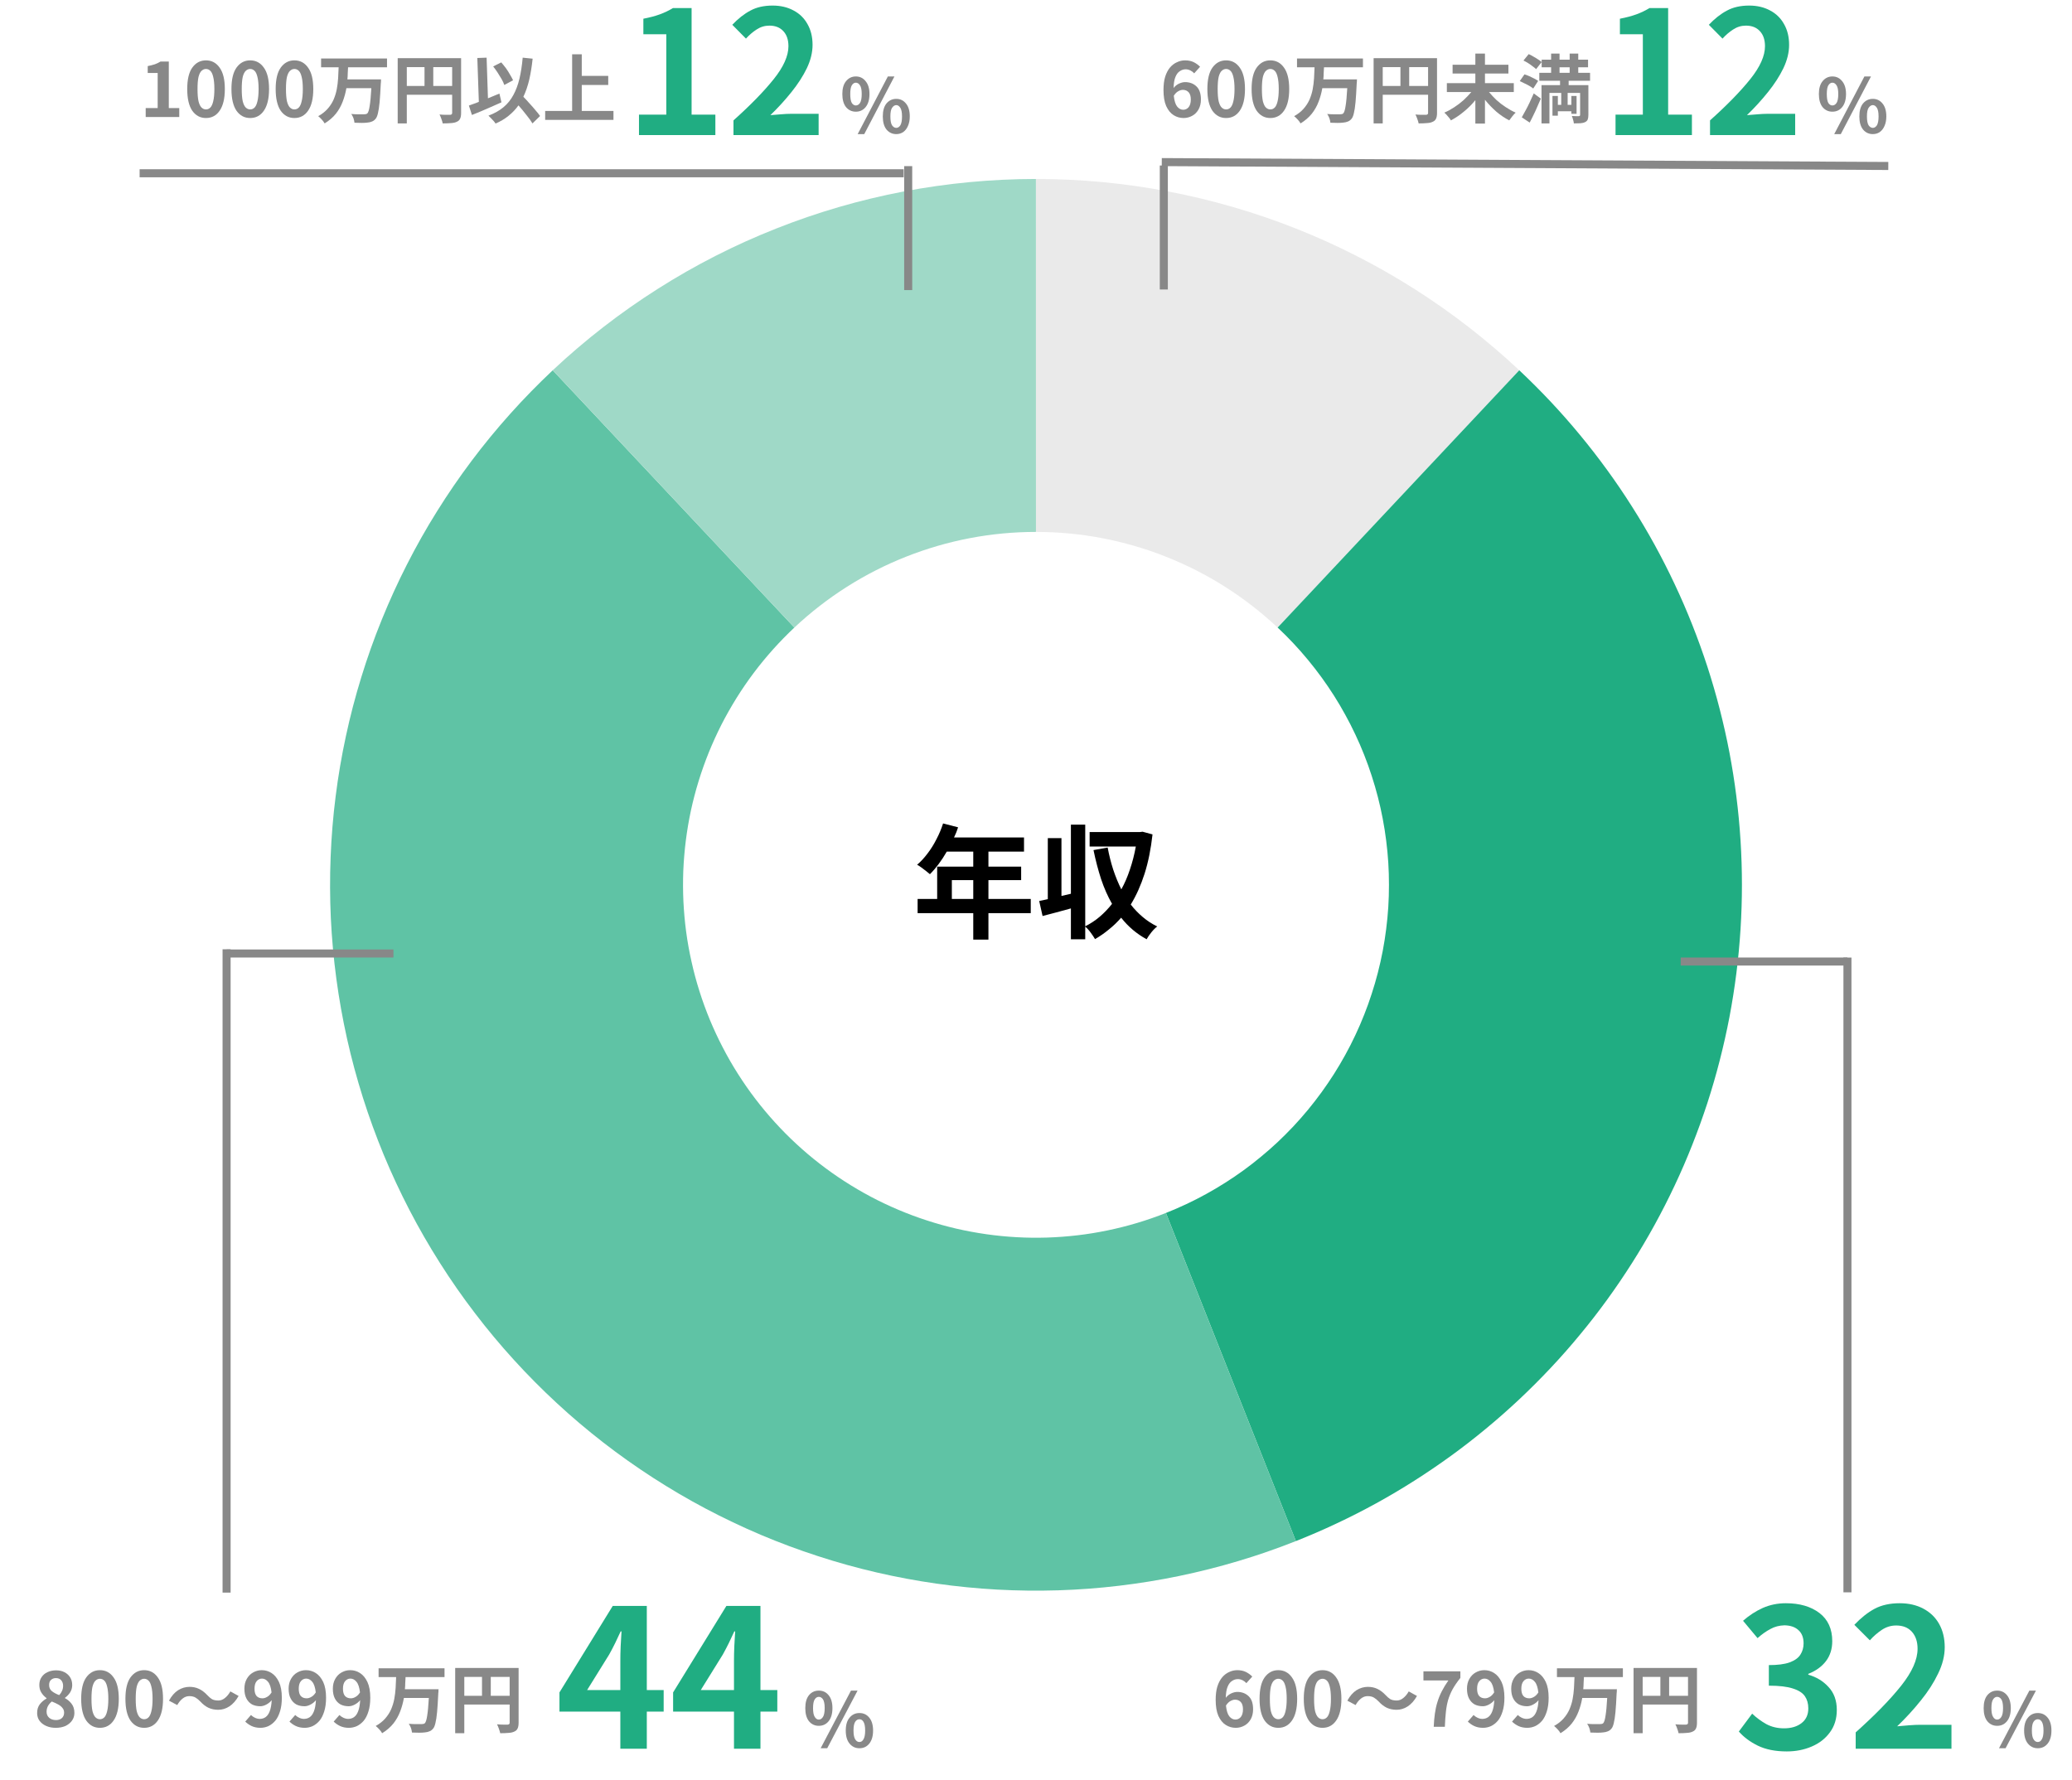 <svg xmlns="http://www.w3.org/2000/svg" xmlns:xlink="http://www.w3.org/1999/xlink" width="256" zoomAndPan="magnify" viewBox="0 0 192 165" height="220" preserveAspectRatio="xMidYMid meet" version="1.0"><defs><g/><clipPath id="f88f1f10ab"><rect x="0" width="141" y="0" height="141"/></clipPath><clipPath id="b73d9c12fe"><path d="M 0.312 3 L 12 3 L 12 15 L 0.312 15 Z M 0.312 3 " clip-rule="nonzero"/></clipPath><clipPath id="428f342736"><path d="M 12 3 L 23.688 3 L 23.688 15 L 12 15 Z M 12 3 " clip-rule="nonzero"/></clipPath><clipPath id="b94a4864ae"><rect x="0" width="24" y="0" height="17"/></clipPath><clipPath id="4c7e5312f5"><path d="M 0.449 2 L 5 2 L 5 8 L 0.449 8 Z M 0.449 2 " clip-rule="nonzero"/></clipPath><clipPath id="4c90da876f"><rect x="0" width="42" y="0" height="11"/></clipPath><clipPath id="78bbb435e3"><rect x="0" width="46" y="0" height="11"/></clipPath><clipPath id="6f9957901f"><path d="M 0.223 2 L 5 2 L 5 9 L 0.223 9 Z M 0.223 2 " clip-rule="nonzero"/></clipPath><clipPath id="9ceb457bf7"><rect x="0" width="47" y="0" height="11"/></clipPath><clipPath id="d8a13cc50c"><rect x="0" width="48" y="0" height="11"/></clipPath><clipPath id="1c785d6894"><path d="M 0.281 3 L 7 3 L 7 9 L 0.281 9 Z M 0.281 3 " clip-rule="nonzero"/></clipPath><clipPath id="1edba6b446"><rect x="0" width="8" y="0" height="11"/></clipPath><clipPath id="7a22004683"><rect x="0" width="9" y="0" height="11"/></clipPath><clipPath id="b660decc11"><path d="M 183 154 L 191.422 154 L 191.422 164.008 L 183 164.008 Z M 183 154 " clip-rule="nonzero"/></clipPath><clipPath id="a764f0b10c"><path d="M 0.312 2 L 8 2 L 8 9 L 0.312 9 Z M 0.312 2 " clip-rule="nonzero"/></clipPath><clipPath id="b01fc2a3fd"><rect x="0" width="9" y="0" height="11"/></clipPath><clipPath id="21dce92cfd"><path d="M 74 154 L 82 154 L 82 164.008 L 74 164.008 Z M 74 154 " clip-rule="nonzero"/></clipPath><clipPath id="a589ac82fb"><path d="M 0.055 2 L 7 2 L 7 9 L 0.055 9 Z M 0.055 2 " clip-rule="nonzero"/></clipPath><clipPath id="d958eaca5c"><rect x="0" width="8" y="0" height="11"/></clipPath></defs><g transform="matrix(1, 0, 0, 1, 26, 12)"><g clip-path="url(#f88f1f10ab)"><path fill="#eaeaea" d="M 70 4.586 C 74.121 4.586 78.207 4.973 82.258 5.746 C 86.309 6.52 90.25 7.664 94.082 9.18 C 97.914 10.699 101.57 12.562 105.051 14.77 C 108.531 16.98 111.773 19.496 114.781 22.316 L 92.391 46.16 C 90.887 44.75 89.266 43.492 87.527 42.387 C 85.785 41.281 83.957 40.352 82.039 39.594 C 80.125 38.832 78.152 38.262 76.129 37.875 C 74.105 37.488 72.062 37.297 70 37.297 Z M 70 4.586 " fill-opacity="1" fill-rule="nonzero"/><path fill="#20ad82" d="M 114.781 22.316 C 115.777 23.254 116.746 24.223 117.688 25.223 C 118.625 26.223 119.531 27.25 120.402 28.305 C 121.277 29.363 122.117 30.445 122.922 31.555 C 123.727 32.66 124.496 33.793 125.23 34.953 C 125.965 36.109 126.664 37.289 127.324 38.488 C 127.984 39.691 128.605 40.91 129.188 42.152 C 129.773 43.391 130.316 44.648 130.82 45.922 C 131.324 47.195 131.789 48.484 132.215 49.789 C 132.637 51.094 133.02 52.406 133.359 53.734 C 133.699 55.062 134 56.398 134.258 57.746 C 134.512 59.09 134.727 60.445 134.898 61.805 C 135.07 63.164 135.199 64.527 135.285 65.895 C 135.371 67.262 135.414 68.633 135.414 70.004 C 135.414 71.375 135.371 72.742 135.285 74.109 C 135.199 75.477 135.07 76.844 134.898 78.203 C 134.727 79.562 134.512 80.914 134.258 82.262 C 134 83.605 133.699 84.945 133.359 86.27 C 133.02 87.598 132.637 88.914 132.215 90.219 C 131.789 91.52 131.324 92.809 130.82 94.082 C 130.316 95.359 129.773 96.617 129.188 97.855 C 128.605 99.094 127.984 100.316 127.324 101.516 C 126.664 102.719 125.965 103.898 125.23 105.055 C 124.496 106.211 123.727 107.344 122.922 108.453 C 122.117 109.562 121.277 110.645 120.402 111.699 C 119.531 112.758 118.625 113.785 117.688 114.781 C 116.746 115.781 115.777 116.75 114.781 117.688 C 113.781 118.625 112.754 119.531 111.695 120.406 C 110.641 121.281 109.559 122.121 108.449 122.926 C 107.34 123.73 106.207 124.5 105.051 125.234 C 103.895 125.969 102.715 126.668 101.516 127.328 C 100.312 127.988 99.094 128.609 97.852 129.191 C 96.613 129.777 95.355 130.32 94.082 130.824 L 82.039 100.414 C 82.676 100.16 83.305 99.891 83.926 99.598 C 84.547 99.305 85.156 98.996 85.758 98.664 C 86.359 98.336 86.945 97.984 87.527 97.617 C 88.105 97.25 88.672 96.867 89.227 96.465 C 89.781 96.062 90.32 95.641 90.848 95.203 C 91.375 94.77 91.891 94.316 92.391 93.848 C 92.891 93.375 93.375 92.891 93.844 92.395 C 94.312 91.895 94.766 91.379 95.203 90.852 C 95.637 90.324 96.059 89.781 96.461 89.227 C 96.863 88.672 97.25 88.105 97.617 87.527 C 97.984 86.949 98.332 86.359 98.66 85.762 C 98.992 85.16 99.305 84.551 99.594 83.93 C 99.887 83.309 100.16 82.68 100.41 82.043 C 100.664 81.406 100.895 80.762 101.105 80.109 C 101.32 79.457 101.508 78.801 101.68 78.137 C 101.852 77.473 102 76.805 102.129 76.133 C 102.258 75.457 102.363 74.781 102.449 74.102 C 102.535 73.422 102.602 72.742 102.645 72.059 C 102.688 71.371 102.707 70.688 102.707 70.004 C 102.707 69.316 102.688 68.633 102.645 67.949 C 102.602 67.266 102.535 66.582 102.449 65.902 C 102.363 65.223 102.258 64.547 102.129 63.875 C 102 63.199 101.852 62.531 101.68 61.867 C 101.508 61.207 101.32 60.547 101.105 59.895 C 100.895 59.242 100.664 58.602 100.41 57.961 C 100.16 57.324 99.887 56.695 99.594 56.078 C 99.305 55.457 98.992 54.848 98.66 54.246 C 98.332 53.645 97.984 53.055 97.617 52.477 C 97.25 51.898 96.863 51.332 96.461 50.777 C 96.059 50.223 95.637 49.684 95.203 49.156 C 94.766 48.625 94.312 48.113 93.844 47.613 C 93.375 47.113 92.891 46.629 92.391 46.16 Z M 114.781 22.316 " fill-opacity="1" fill-rule="nonzero"/><path fill="#5fc3a5" d="M 94.082 130.824 C 92.328 131.52 90.551 132.137 88.742 132.676 C 86.938 133.215 85.109 133.676 83.266 134.059 C 81.418 134.441 79.562 134.742 77.688 134.965 C 75.816 135.188 73.938 135.328 72.055 135.387 C 70.172 135.445 68.289 135.422 66.406 135.32 C 64.523 135.215 62.648 135.031 60.781 134.766 C 58.918 134.5 57.066 134.156 55.23 133.73 C 53.395 133.305 51.578 132.801 49.785 132.215 C 47.992 131.633 46.23 130.977 44.492 130.242 C 42.758 129.504 41.055 128.695 39.391 127.816 C 37.723 126.934 36.102 125.98 34.516 124.957 C 32.934 123.934 31.395 122.848 29.906 121.691 C 28.418 120.535 26.98 119.32 25.598 118.039 C 24.211 116.758 22.887 115.422 21.617 114.027 C 20.348 112.633 19.141 111.188 18 109.688 C 16.855 108.191 15.777 106.645 14.77 105.055 C 13.758 103.461 12.82 101.832 11.949 100.156 C 11.082 98.484 10.285 96.777 9.562 95.035 C 8.844 93.293 8.199 91.527 7.629 89.727 C 7.062 87.93 6.57 86.113 6.16 84.273 C 5.75 82.434 5.418 80.578 5.168 78.711 C 4.918 76.844 4.746 74.969 4.656 73.086 C 4.57 71.203 4.562 69.32 4.637 67.434 C 4.711 65.551 4.863 63.676 5.102 61.805 C 5.336 59.934 5.652 58.078 6.051 56.234 C 6.445 54.391 6.922 52.57 7.477 50.77 C 8.031 48.965 8.66 47.191 9.371 45.445 C 10.078 43.699 10.859 41.984 11.715 40.305 C 12.57 38.625 13.496 36.984 14.496 35.387 C 15.492 33.789 16.559 32.234 17.688 30.727 C 18.82 29.219 20.016 27.762 21.273 26.359 C 22.531 24.953 23.848 23.609 25.219 22.316 L 47.609 46.16 C 46.922 46.805 46.266 47.48 45.637 48.18 C 45.008 48.883 44.41 49.609 43.844 50.363 C 43.277 51.117 42.746 51.895 42.246 52.695 C 41.75 53.496 41.285 54.312 40.855 55.152 C 40.43 55.992 40.039 56.852 39.684 57.723 C 39.332 58.598 39.016 59.484 38.738 60.387 C 38.461 61.285 38.223 62.199 38.023 63.117 C 37.828 64.039 37.668 64.969 37.551 65.902 C 37.434 66.84 37.355 67.777 37.316 68.719 C 37.281 69.66 37.285 70.602 37.328 71.543 C 37.375 72.484 37.457 73.422 37.582 74.355 C 37.707 75.293 37.875 76.219 38.082 77.137 C 38.285 78.059 38.531 78.969 38.816 79.867 C 39.098 80.766 39.422 81.648 39.781 82.52 C 40.145 83.391 40.539 84.242 40.977 85.082 C 41.41 85.918 41.879 86.734 42.383 87.527 C 42.891 88.324 43.426 89.098 44 89.848 C 44.57 90.594 45.176 91.32 45.809 92.016 C 46.441 92.711 47.105 93.383 47.797 94.02 C 48.488 94.66 49.207 95.27 49.953 95.848 C 50.699 96.426 51.465 96.969 52.258 97.48 C 53.051 97.992 53.863 98.469 54.695 98.91 C 55.527 99.352 56.379 99.754 57.246 100.121 C 58.113 100.488 58.996 100.82 59.895 101.109 C 60.789 101.402 61.695 101.652 62.613 101.867 C 63.531 102.078 64.457 102.25 65.391 102.383 C 66.324 102.516 67.262 102.609 68.203 102.66 C 69.145 102.715 70.086 102.723 71.027 102.695 C 71.969 102.664 72.91 102.594 73.844 102.484 C 74.781 102.375 75.711 102.223 76.633 102.031 C 77.555 101.84 78.469 101.609 79.371 101.34 C 80.273 101.07 81.164 100.762 82.039 100.414 Z M 94.082 130.824 " fill-opacity="1" fill-rule="nonzero"/><path fill="#9fd9c7" d="M 25.219 22.316 C 28.227 19.496 31.469 16.98 34.949 14.773 C 38.426 12.562 42.082 10.699 45.918 9.184 C 49.75 7.664 53.688 6.52 57.738 5.746 C 61.785 4.977 65.871 4.59 69.992 4.586 L 69.996 37.297 C 67.938 37.297 65.895 37.488 63.867 37.875 C 61.844 38.262 59.875 38.836 57.957 39.594 C 56.043 40.352 54.215 41.281 52.473 42.387 C 50.734 43.492 49.113 44.75 47.609 46.16 Z M 25.219 22.316 " fill-opacity="1" fill-rule="nonzero"/></g></g><g transform="matrix(1, 0, 0, 1, 84, 73)"><g clip-path="url(#b94a4864ae)"><g clip-path="url(#b73d9c12fe)"><g fill="#000000" fill-opacity="1"><g transform="translate(0.53, 13.065)"><g><path d="M 3.672 -2.75 L 5.656 -2.75 L 5.656 -4.5 L 3.672 -4.5 Z M 10.984 -2.75 L 10.984 -1.438 L 7.062 -1.438 L 7.062 1.016 L 5.656 1.016 L 5.656 -1.438 L 0.5 -1.438 L 0.5 -2.75 L 2.312 -2.75 L 2.312 -5.75 L 5.656 -5.75 L 5.656 -7.141 L 3.203 -7.141 C 2.723 -6.305 2.203 -5.609 1.641 -5.047 C 1.555 -5.117 1.441 -5.211 1.297 -5.328 C 1.148 -5.441 1 -5.555 0.844 -5.672 C 0.695 -5.785 0.566 -5.867 0.453 -5.922 C 0.797 -6.211 1.117 -6.562 1.422 -6.969 C 1.734 -7.375 2.008 -7.816 2.25 -8.297 C 2.5 -8.773 2.703 -9.258 2.859 -9.75 L 4.25 -9.391 C 4.156 -9.086 4.031 -8.773 3.875 -8.453 L 10.359 -8.453 L 10.359 -7.141 L 7.062 -7.141 L 7.062 -5.75 L 10.094 -5.75 L 10.094 -4.5 L 7.062 -4.5 L 7.062 -2.75 Z M 10.984 -2.75 "/></g></g></g></g><g clip-path="url(#428f342736)"><g fill="#000000" fill-opacity="1"><g transform="translate(12, 13.065)"><g><path d="M 9.875 -8.984 L 10.797 -8.734 C 10.648 -7.391 10.406 -6.176 10.062 -5.094 C 9.719 -4.02 9.289 -3.066 8.781 -2.234 C 9.113 -1.805 9.484 -1.422 9.891 -1.078 C 10.297 -0.734 10.742 -0.441 11.234 -0.203 C 11.066 -0.078 10.883 0.102 10.688 0.344 C 10.5 0.582 10.352 0.797 10.25 0.984 C 9.32 0.473 8.535 -0.191 7.891 -1.016 C 7.535 -0.609 7.156 -0.242 6.75 0.078 C 6.352 0.41 5.926 0.707 5.469 0.969 C 5.375 0.801 5.238 0.598 5.062 0.359 C 4.895 0.129 4.727 -0.051 4.562 -0.188 L 4.562 0.984 L 3.234 0.984 L 3.234 -1.875 C 2.773 -1.75 2.316 -1.625 1.859 -1.5 C 1.41 -1.383 0.992 -1.273 0.609 -1.172 L 0.297 -2.562 C 0.422 -2.594 0.547 -2.617 0.672 -2.641 C 0.805 -2.672 0.945 -2.703 1.094 -2.734 L 1.094 -8.391 L 2.359 -8.391 L 2.359 -3.031 L 3.234 -3.234 L 3.234 -9.641 L 4.562 -9.641 L 4.562 -0.219 C 5.039 -0.457 5.484 -0.75 5.891 -1.094 C 6.305 -1.445 6.691 -1.848 7.047 -2.297 C 6.648 -2.992 6.312 -3.758 6.031 -4.594 C 5.758 -5.438 5.523 -6.332 5.328 -7.281 L 6.641 -7.516 C 6.773 -6.805 6.945 -6.125 7.156 -5.469 C 7.375 -4.812 7.625 -4.203 7.906 -3.641 C 8.219 -4.203 8.484 -4.816 8.703 -5.484 C 8.93 -6.148 9.113 -6.859 9.25 -7.609 L 4.969 -7.609 L 4.969 -8.953 L 9.641 -8.953 Z M 9.875 -8.984 "/></g></g></g></g></g></g><g transform="matrix(1, 0, 0, 1, 107, 3)"><g clip-path="url(#4c90da876f)"><g clip-path="url(#4c7e5312f5)"><g fill="#888888" fill-opacity="1"><g transform="translate(0.47, 7.844)"><g><path d="M 2.172 -0.672 C 2.367 -0.672 2.535 -0.75 2.672 -0.906 C 2.805 -1.07 2.875 -1.312 2.875 -1.625 C 2.875 -1.926 2.805 -2.148 2.672 -2.297 C 2.535 -2.441 2.359 -2.516 2.141 -2.516 C 2.004 -2.516 1.863 -2.473 1.719 -2.391 C 1.57 -2.316 1.43 -2.176 1.297 -1.969 C 1.348 -1.5 1.453 -1.164 1.609 -0.969 C 1.773 -0.77 1.961 -0.672 2.172 -0.672 Z M 3.734 -4.656 L 3.188 -4.047 C 3.102 -4.148 2.988 -4.238 2.844 -4.312 C 2.695 -4.383 2.551 -4.422 2.406 -4.422 C 2.207 -4.422 2.023 -4.363 1.859 -4.25 C 1.691 -4.145 1.555 -3.969 1.453 -3.719 C 1.348 -3.469 1.289 -3.125 1.281 -2.688 C 1.414 -2.863 1.582 -3 1.781 -3.094 C 1.988 -3.188 2.176 -3.234 2.344 -3.234 C 2.77 -3.234 3.117 -3.102 3.391 -2.844 C 3.672 -2.582 3.812 -2.176 3.812 -1.625 C 3.812 -1.27 3.738 -0.961 3.594 -0.703 C 3.445 -0.441 3.25 -0.242 3 -0.109 C 2.758 0.023 2.492 0.094 2.203 0.094 C 1.867 0.094 1.562 0.004 1.281 -0.172 C 1 -0.348 0.77 -0.629 0.594 -1.016 C 0.426 -1.398 0.344 -1.895 0.344 -2.5 C 0.344 -2.977 0.395 -3.391 0.5 -3.734 C 0.613 -4.086 0.766 -4.375 0.953 -4.594 C 1.141 -4.812 1.352 -4.973 1.594 -5.078 C 1.832 -5.191 2.082 -5.25 2.344 -5.25 C 2.656 -5.25 2.926 -5.191 3.156 -5.078 C 3.383 -4.961 3.578 -4.82 3.734 -4.656 Z M 3.734 -4.656 "/></g></g></g></g><g fill="#888888" fill-opacity="1"><g transform="translate(4.568, 7.844)"><g><path d="M 2.047 0.094 C 1.523 0.094 1.102 -0.129 0.781 -0.578 C 0.469 -1.035 0.312 -1.707 0.312 -2.594 C 0.312 -3.477 0.469 -4.141 0.781 -4.578 C 1.102 -5.023 1.523 -5.25 2.047 -5.25 C 2.578 -5.25 3 -5.023 3.312 -4.578 C 3.633 -4.141 3.797 -3.477 3.797 -2.594 C 3.797 -1.707 3.633 -1.035 3.312 -0.578 C 3 -0.129 2.578 0.094 2.047 0.094 Z M 2.047 -0.703 C 2.203 -0.703 2.336 -0.758 2.453 -0.875 C 2.566 -0.988 2.656 -1.18 2.719 -1.453 C 2.789 -1.734 2.828 -2.113 2.828 -2.594 C 2.828 -3.07 2.789 -3.445 2.719 -3.719 C 2.656 -3.988 2.566 -4.176 2.453 -4.281 C 2.336 -4.395 2.203 -4.453 2.047 -4.453 C 1.898 -4.453 1.766 -4.395 1.641 -4.281 C 1.523 -4.176 1.43 -3.988 1.359 -3.719 C 1.297 -3.445 1.266 -3.07 1.266 -2.594 C 1.266 -2.113 1.297 -1.734 1.359 -1.453 C 1.43 -1.18 1.523 -0.988 1.641 -0.875 C 1.766 -0.758 1.898 -0.703 2.047 -0.703 Z M 2.047 -0.703 "/></g></g></g><g fill="#888888" fill-opacity="1"><g transform="translate(8.667, 7.844)"><g><path d="M 2.047 0.094 C 1.523 0.094 1.102 -0.129 0.781 -0.578 C 0.469 -1.035 0.312 -1.707 0.312 -2.594 C 0.312 -3.477 0.469 -4.141 0.781 -4.578 C 1.102 -5.023 1.523 -5.25 2.047 -5.25 C 2.578 -5.25 3 -5.023 3.312 -4.578 C 3.633 -4.141 3.797 -3.477 3.797 -2.594 C 3.797 -1.707 3.633 -1.035 3.312 -0.578 C 3 -0.129 2.578 0.094 2.047 0.094 Z M 2.047 -0.703 C 2.203 -0.703 2.336 -0.758 2.453 -0.875 C 2.566 -0.988 2.656 -1.18 2.719 -1.453 C 2.789 -1.734 2.828 -2.113 2.828 -2.594 C 2.828 -3.07 2.789 -3.445 2.719 -3.719 C 2.656 -3.988 2.566 -4.176 2.453 -4.281 C 2.336 -4.395 2.203 -4.453 2.047 -4.453 C 1.898 -4.453 1.766 -4.395 1.641 -4.281 C 1.523 -4.176 1.43 -3.988 1.359 -3.719 C 1.297 -3.445 1.266 -3.07 1.266 -2.594 C 1.266 -2.113 1.297 -1.734 1.359 -1.453 C 1.43 -1.18 1.523 -0.988 1.641 -0.875 C 1.766 -0.758 1.898 -0.703 2.047 -0.703 Z M 2.047 -0.703 "/></g></g></g><g fill="#888888" fill-opacity="1"><g transform="translate(12.765, 7.844)"><g><path d="M 6.531 -4.609 L 2.922 -4.609 C 2.91 -4.422 2.898 -4.234 2.891 -4.047 C 2.891 -3.859 2.879 -3.672 2.859 -3.484 L 5.984 -3.484 C 5.984 -3.484 5.977 -3.457 5.969 -3.406 C 5.969 -3.363 5.969 -3.312 5.969 -3.25 C 5.969 -3.188 5.961 -3.141 5.953 -3.109 C 5.922 -2.398 5.883 -1.82 5.844 -1.375 C 5.801 -0.926 5.75 -0.582 5.688 -0.344 C 5.633 -0.102 5.562 0.066 5.469 0.172 C 5.363 0.297 5.25 0.379 5.125 0.422 C 5.008 0.473 4.875 0.504 4.719 0.516 C 4.582 0.535 4.406 0.547 4.188 0.547 C 3.969 0.547 3.742 0.539 3.516 0.531 C 3.504 0.406 3.473 0.266 3.422 0.109 C 3.367 -0.035 3.301 -0.164 3.219 -0.281 C 3.457 -0.258 3.688 -0.25 3.906 -0.25 C 4.125 -0.25 4.281 -0.25 4.375 -0.25 C 4.445 -0.25 4.508 -0.254 4.562 -0.266 C 4.613 -0.273 4.66 -0.297 4.703 -0.328 C 4.797 -0.422 4.867 -0.648 4.922 -1.016 C 4.984 -1.379 5.035 -1.93 5.078 -2.672 L 2.766 -2.672 C 2.691 -2.242 2.578 -1.828 2.422 -1.422 C 2.273 -1.023 2.066 -0.656 1.797 -0.312 C 1.523 0.031 1.176 0.332 0.75 0.594 C 0.688 0.477 0.598 0.359 0.484 0.234 C 0.367 0.109 0.258 0.004 0.156 -0.078 C 0.508 -0.273 0.801 -0.504 1.031 -0.766 C 1.258 -1.023 1.441 -1.305 1.578 -1.609 C 1.711 -1.922 1.812 -2.242 1.875 -2.578 C 1.938 -2.91 1.977 -3.25 2 -3.594 C 2.02 -3.938 2.035 -4.273 2.047 -4.609 L 0.422 -4.609 L 0.422 -5.422 L 6.531 -5.422 Z M 6.531 -4.609 "/></g></g></g><g fill="#888888" fill-opacity="1"><g transform="translate(19.723, 7.844)"><g><path d="M 3.859 -2.875 L 5.609 -2.875 L 5.609 -4.625 L 3.859 -4.625 Z M 1.406 -4.625 L 1.406 -2.875 L 3.047 -2.875 L 3.047 -4.625 Z M 6.438 -5.453 L 6.438 -0.375 C 6.438 -0.145 6.406 0.031 6.344 0.156 C 6.289 0.281 6.191 0.375 6.047 0.438 C 5.91 0.508 5.734 0.551 5.516 0.562 C 5.305 0.582 5.047 0.594 4.734 0.594 C 4.711 0.477 4.672 0.336 4.609 0.172 C 4.555 0.016 4.5 -0.117 4.438 -0.234 C 4.633 -0.211 4.828 -0.203 5.016 -0.203 C 5.211 -0.203 5.348 -0.203 5.422 -0.203 C 5.547 -0.211 5.609 -0.27 5.609 -0.375 L 5.609 -2.062 L 1.406 -2.062 L 1.406 0.594 L 0.562 0.594 L 0.562 -5.453 Z M 6.438 -5.453 "/></g></g></g><g fill="#888888" fill-opacity="1"><g transform="translate(26.681, 7.844)"><g><path d="M 6.594 -2.312 L 4.297 -2.312 C 4.504 -2.062 4.738 -1.812 5 -1.562 C 5.27 -1.32 5.555 -1.102 5.859 -0.906 C 6.16 -0.707 6.461 -0.539 6.766 -0.406 C 6.672 -0.32 6.566 -0.207 6.453 -0.062 C 6.336 0.082 6.242 0.207 6.172 0.312 C 5.766 0.102 5.363 -0.164 4.969 -0.5 C 4.582 -0.844 4.234 -1.207 3.922 -1.594 L 3.922 0.609 L 3.031 0.609 L 3.031 -1.562 C 2.719 -1.176 2.363 -0.82 1.969 -0.5 C 1.582 -0.176 1.18 0.094 0.766 0.312 C 0.703 0.195 0.609 0.07 0.484 -0.062 C 0.367 -0.207 0.258 -0.32 0.156 -0.406 C 0.469 -0.539 0.773 -0.707 1.078 -0.906 C 1.379 -1.102 1.664 -1.32 1.938 -1.562 C 2.207 -1.812 2.445 -2.062 2.656 -2.312 L 0.391 -2.312 L 0.391 -3.141 L 3.031 -3.141 L 3.031 -4.031 L 0.922 -4.031 L 0.922 -4.844 L 3.031 -4.844 L 3.031 -5.875 L 3.922 -5.875 L 3.922 -4.844 L 6.094 -4.844 L 6.094 -4.031 L 3.922 -4.031 L 3.922 -3.141 L 6.594 -3.141 Z M 6.594 -2.312 "/></g></g></g><g fill="#888888" fill-opacity="1"><g transform="translate(33.639, 7.844)"><g><path d="M 1.109 0.516 L 0.375 0.031 C 0.477 -0.145 0.594 -0.352 0.719 -0.594 C 0.852 -0.832 0.984 -1.086 1.109 -1.359 C 1.242 -1.641 1.367 -1.914 1.484 -2.188 L 2.141 -1.703 C 1.984 -1.328 1.816 -0.945 1.641 -0.562 C 1.461 -0.176 1.285 0.18 1.109 0.516 Z M 1.891 -3.344 L 1.438 -2.641 C 1.352 -2.711 1.238 -2.789 1.094 -2.875 C 0.957 -2.957 0.805 -3.035 0.641 -3.109 C 0.484 -3.191 0.332 -3.266 0.188 -3.328 L 0.625 -3.953 C 0.77 -3.91 0.922 -3.852 1.078 -3.781 C 1.242 -3.707 1.395 -3.633 1.531 -3.562 C 1.676 -3.488 1.797 -3.414 1.891 -3.344 Z M 0.531 -5.234 L 1.016 -5.828 C 1.148 -5.773 1.289 -5.703 1.438 -5.609 C 1.594 -5.523 1.738 -5.438 1.875 -5.344 C 2.008 -5.258 2.125 -5.176 2.219 -5.094 L 1.703 -4.438 C 1.617 -4.52 1.508 -4.609 1.375 -4.703 C 1.25 -4.805 1.109 -4.906 0.953 -5 C 0.805 -5.094 0.664 -5.172 0.531 -5.234 Z M 3.875 -4.609 L 3.875 -4.094 L 4.812 -4.094 L 4.812 -4.609 Z M 6.703 -3.359 L 4.719 -3.359 L 4.719 -2.953 L 6.547 -2.953 L 6.547 -0.188 C 6.547 -0.008 6.523 0.129 6.484 0.234 C 6.441 0.336 6.363 0.414 6.25 0.469 C 6.125 0.531 5.977 0.566 5.812 0.578 C 5.645 0.586 5.441 0.594 5.203 0.594 C 5.191 0.488 5.164 0.367 5.125 0.234 C 5.094 0.109 5.055 0 5.016 -0.094 C 5.141 -0.094 5.266 -0.086 5.391 -0.078 C 5.523 -0.078 5.613 -0.078 5.656 -0.078 C 5.738 -0.086 5.781 -0.125 5.781 -0.188 L 5.781 -2.234 L 4.625 -2.234 L 4.625 -1.125 L 4.969 -1.125 L 4.969 -1.953 L 5.453 -1.953 L 5.453 -0.297 L 4.969 -0.297 L 4.969 -0.531 L 3.719 -0.531 L 3.719 -0.125 L 3.219 -0.125 L 3.219 -1.953 L 3.719 -1.953 L 3.719 -1.125 L 4.031 -1.125 L 4.031 -2.234 L 2.938 -2.234 L 2.938 0.594 L 2.203 0.594 L 2.203 -2.953 L 3.922 -2.953 L 3.922 -3.359 L 2 -3.359 L 2 -4.094 L 3.094 -4.094 L 3.094 -4.609 L 2.219 -4.609 L 2.219 -5.312 L 3.094 -5.312 L 3.094 -5.875 L 3.875 -5.875 L 3.875 -5.312 L 4.812 -5.312 L 4.812 -5.875 L 5.609 -5.875 L 5.609 -5.312 L 6.516 -5.312 L 6.516 -4.609 L 5.609 -4.609 L 5.609 -4.094 L 6.703 -4.094 Z M 6.703 -3.359 "/></g></g></g></g></g><g transform="matrix(1, 0, 0, 1, 12, 3)"><g clip-path="url(#78bbb435e3)"><g fill="#888888" fill-opacity="1"><g transform="translate(0.939, 7.844)"><g><path d="M 0.562 0 L 0.562 -0.828 L 1.672 -0.828 L 1.672 -4.078 L 0.75 -4.078 L 0.75 -4.719 C 1.008 -4.77 1.234 -4.828 1.422 -4.891 C 1.609 -4.961 1.781 -5.047 1.938 -5.141 L 2.703 -5.141 L 2.703 -0.828 L 3.672 -0.828 L 3.672 0 Z M 0.562 0 "/></g></g></g><g fill="#888888" fill-opacity="1"><g transform="translate(5.037, 7.844)"><g><path d="M 2.047 0.094 C 1.523 0.094 1.102 -0.129 0.781 -0.578 C 0.469 -1.035 0.312 -1.707 0.312 -2.594 C 0.312 -3.477 0.469 -4.141 0.781 -4.578 C 1.102 -5.023 1.523 -5.25 2.047 -5.25 C 2.578 -5.25 3 -5.023 3.312 -4.578 C 3.633 -4.141 3.797 -3.477 3.797 -2.594 C 3.797 -1.707 3.633 -1.035 3.312 -0.578 C 3 -0.129 2.578 0.094 2.047 0.094 Z M 2.047 -0.703 C 2.203 -0.703 2.336 -0.758 2.453 -0.875 C 2.566 -0.988 2.656 -1.18 2.719 -1.453 C 2.789 -1.734 2.828 -2.113 2.828 -2.594 C 2.828 -3.07 2.789 -3.445 2.719 -3.719 C 2.656 -3.988 2.566 -4.176 2.453 -4.281 C 2.336 -4.395 2.203 -4.453 2.047 -4.453 C 1.898 -4.453 1.766 -4.395 1.641 -4.281 C 1.523 -4.176 1.43 -3.988 1.359 -3.719 C 1.297 -3.445 1.266 -3.07 1.266 -2.594 C 1.266 -2.113 1.297 -1.734 1.359 -1.453 C 1.43 -1.18 1.523 -0.988 1.641 -0.875 C 1.766 -0.758 1.898 -0.703 2.047 -0.703 Z M 2.047 -0.703 "/></g></g></g><g fill="#888888" fill-opacity="1"><g transform="translate(9.135, 7.844)"><g><path d="M 2.047 0.094 C 1.523 0.094 1.102 -0.129 0.781 -0.578 C 0.469 -1.035 0.312 -1.707 0.312 -2.594 C 0.312 -3.477 0.469 -4.141 0.781 -4.578 C 1.102 -5.023 1.523 -5.25 2.047 -5.25 C 2.578 -5.25 3 -5.023 3.312 -4.578 C 3.633 -4.141 3.797 -3.477 3.797 -2.594 C 3.797 -1.707 3.633 -1.035 3.312 -0.578 C 3 -0.129 2.578 0.094 2.047 0.094 Z M 2.047 -0.703 C 2.203 -0.703 2.336 -0.758 2.453 -0.875 C 2.566 -0.988 2.656 -1.18 2.719 -1.453 C 2.789 -1.734 2.828 -2.113 2.828 -2.594 C 2.828 -3.07 2.789 -3.445 2.719 -3.719 C 2.656 -3.988 2.566 -4.176 2.453 -4.281 C 2.336 -4.395 2.203 -4.453 2.047 -4.453 C 1.898 -4.453 1.766 -4.395 1.641 -4.281 C 1.523 -4.176 1.43 -3.988 1.359 -3.719 C 1.297 -3.445 1.266 -3.07 1.266 -2.594 C 1.266 -2.113 1.297 -1.734 1.359 -1.453 C 1.43 -1.18 1.523 -0.988 1.641 -0.875 C 1.766 -0.758 1.898 -0.703 2.047 -0.703 Z M 2.047 -0.703 "/></g></g></g><g fill="#888888" fill-opacity="1"><g transform="translate(13.233, 7.844)"><g><path d="M 2.047 0.094 C 1.523 0.094 1.102 -0.129 0.781 -0.578 C 0.469 -1.035 0.312 -1.707 0.312 -2.594 C 0.312 -3.477 0.469 -4.141 0.781 -4.578 C 1.102 -5.023 1.523 -5.25 2.047 -5.25 C 2.578 -5.25 3 -5.023 3.312 -4.578 C 3.633 -4.141 3.797 -3.477 3.797 -2.594 C 3.797 -1.707 3.633 -1.035 3.312 -0.578 C 3 -0.129 2.578 0.094 2.047 0.094 Z M 2.047 -0.703 C 2.203 -0.703 2.336 -0.758 2.453 -0.875 C 2.566 -0.988 2.656 -1.18 2.719 -1.453 C 2.789 -1.734 2.828 -2.113 2.828 -2.594 C 2.828 -3.07 2.789 -3.445 2.719 -3.719 C 2.656 -3.988 2.566 -4.176 2.453 -4.281 C 2.336 -4.395 2.203 -4.453 2.047 -4.453 C 1.898 -4.453 1.766 -4.395 1.641 -4.281 C 1.523 -4.176 1.43 -3.988 1.359 -3.719 C 1.297 -3.445 1.266 -3.07 1.266 -2.594 C 1.266 -2.113 1.297 -1.734 1.359 -1.453 C 1.43 -1.18 1.523 -0.988 1.641 -0.875 C 1.766 -0.758 1.898 -0.703 2.047 -0.703 Z M 2.047 -0.703 "/></g></g></g><g fill="#888888" fill-opacity="1"><g transform="translate(17.332, 7.844)"><g><path d="M 6.531 -4.609 L 2.922 -4.609 C 2.91 -4.422 2.898 -4.234 2.891 -4.047 C 2.891 -3.859 2.879 -3.672 2.859 -3.484 L 5.984 -3.484 C 5.984 -3.484 5.977 -3.457 5.969 -3.406 C 5.969 -3.363 5.969 -3.312 5.969 -3.25 C 5.969 -3.188 5.961 -3.141 5.953 -3.109 C 5.922 -2.398 5.883 -1.82 5.844 -1.375 C 5.801 -0.926 5.75 -0.582 5.688 -0.344 C 5.633 -0.102 5.562 0.066 5.469 0.172 C 5.363 0.297 5.25 0.379 5.125 0.422 C 5.008 0.473 4.875 0.504 4.719 0.516 C 4.582 0.535 4.406 0.547 4.188 0.547 C 3.969 0.547 3.742 0.539 3.516 0.531 C 3.504 0.406 3.473 0.266 3.422 0.109 C 3.367 -0.035 3.301 -0.164 3.219 -0.281 C 3.457 -0.258 3.688 -0.25 3.906 -0.25 C 4.125 -0.25 4.281 -0.25 4.375 -0.25 C 4.445 -0.25 4.508 -0.254 4.562 -0.266 C 4.613 -0.273 4.66 -0.297 4.703 -0.328 C 4.797 -0.422 4.867 -0.648 4.922 -1.016 C 4.984 -1.379 5.035 -1.93 5.078 -2.672 L 2.766 -2.672 C 2.691 -2.242 2.578 -1.828 2.422 -1.422 C 2.273 -1.023 2.066 -0.656 1.797 -0.312 C 1.523 0.031 1.176 0.332 0.75 0.594 C 0.688 0.477 0.598 0.359 0.484 0.234 C 0.367 0.109 0.258 0.004 0.156 -0.078 C 0.508 -0.273 0.801 -0.504 1.031 -0.766 C 1.258 -1.023 1.441 -1.305 1.578 -1.609 C 1.711 -1.922 1.812 -2.242 1.875 -2.578 C 1.938 -2.91 1.977 -3.25 2 -3.594 C 2.02 -3.938 2.035 -4.273 2.047 -4.609 L 0.422 -4.609 L 0.422 -5.422 L 6.531 -5.422 Z M 6.531 -4.609 "/></g></g></g><g fill="#888888" fill-opacity="1"><g transform="translate(24.29, 7.844)"><g><path d="M 3.859 -2.875 L 5.609 -2.875 L 5.609 -4.625 L 3.859 -4.625 Z M 1.406 -4.625 L 1.406 -2.875 L 3.047 -2.875 L 3.047 -4.625 Z M 6.438 -5.453 L 6.438 -0.375 C 6.438 -0.145 6.406 0.031 6.344 0.156 C 6.289 0.281 6.191 0.375 6.047 0.438 C 5.91 0.508 5.734 0.551 5.516 0.562 C 5.305 0.582 5.047 0.594 4.734 0.594 C 4.711 0.477 4.672 0.336 4.609 0.172 C 4.555 0.016 4.5 -0.117 4.438 -0.234 C 4.633 -0.211 4.828 -0.203 5.016 -0.203 C 5.211 -0.203 5.348 -0.203 5.422 -0.203 C 5.547 -0.211 5.609 -0.27 5.609 -0.375 L 5.609 -2.062 L 1.406 -2.062 L 1.406 0.594 L 0.562 0.594 L 0.562 -5.453 Z M 6.438 -5.453 "/></g></g></g><g fill="#888888" fill-opacity="1"><g transform="translate(31.247, 7.844)"><g><path d="M 4.297 -3.406 L 3.484 -2.969 C 3.43 -3.133 3.348 -3.316 3.234 -3.516 C 3.117 -3.711 2.992 -3.914 2.859 -4.125 C 2.723 -4.332 2.586 -4.52 2.453 -4.688 L 3.203 -5.062 C 3.348 -4.895 3.492 -4.711 3.641 -4.516 C 3.785 -4.316 3.91 -4.117 4.016 -3.922 C 4.129 -3.734 4.223 -3.562 4.297 -3.406 Z M 3.031 -2.172 L 3.219 -1.359 C 2.906 -1.223 2.586 -1.082 2.266 -0.938 C 1.953 -0.801 1.641 -0.664 1.328 -0.531 C 1.023 -0.406 0.742 -0.289 0.484 -0.188 L 0.203 -1.062 C 0.336 -1.113 0.484 -1.164 0.641 -1.219 C 0.797 -1.27 0.957 -1.332 1.125 -1.406 L 0.984 -5.469 L 1.844 -5.5 L 1.969 -1.734 C 2.145 -1.805 2.32 -1.879 2.5 -1.953 C 2.676 -2.023 2.852 -2.098 3.031 -2.172 Z M 6.797 -0.094 L 6.094 0.594 C 5.957 0.363 5.77 0.102 5.531 -0.188 C 5.301 -0.488 5.055 -0.785 4.797 -1.078 C 4.535 -0.711 4.227 -0.391 3.875 -0.109 C 3.531 0.172 3.129 0.41 2.672 0.609 C 2.641 0.547 2.582 0.469 2.5 0.375 C 2.426 0.289 2.344 0.203 2.25 0.109 C 2.164 0.016 2.086 -0.062 2.016 -0.125 C 2.566 -0.332 3.031 -0.594 3.406 -0.906 C 3.789 -1.227 4.098 -1.609 4.328 -2.047 C 4.566 -2.484 4.754 -2.988 4.891 -3.562 C 5.023 -4.133 5.125 -4.781 5.188 -5.5 L 6.109 -5.406 C 6.035 -4.695 5.93 -4.051 5.797 -3.469 C 5.66 -2.883 5.477 -2.352 5.25 -1.875 C 5.445 -1.676 5.641 -1.469 5.828 -1.25 C 6.023 -1.039 6.207 -0.832 6.375 -0.625 C 6.551 -0.426 6.691 -0.25 6.797 -0.094 Z M 6.797 -0.094 "/></g></g></g><g fill="#888888" fill-opacity="1"><g transform="translate(38.205, 7.844)"><g><path d="M 3.703 -0.562 L 6.641 -0.562 L 6.641 0.266 L 0.312 0.266 L 0.312 -0.562 L 2.812 -0.562 L 2.812 -5.812 L 3.703 -5.812 L 3.703 -3.812 L 6.156 -3.812 L 6.156 -2.969 L 3.703 -2.969 Z M 3.703 -0.562 "/></g></g></g></g></g><g transform="matrix(1, 0, 0, 1, 112, 152)"><g clip-path="url(#9ceb457bf7)"><g clip-path="url(#6f9957901f)"><g fill="#888888" fill-opacity="1"><g transform="translate(0.305, 8.037)"><g><path d="M 2.172 -0.672 C 2.367 -0.672 2.535 -0.75 2.672 -0.906 C 2.805 -1.07 2.875 -1.312 2.875 -1.625 C 2.875 -1.926 2.805 -2.148 2.672 -2.297 C 2.535 -2.441 2.359 -2.516 2.141 -2.516 C 2.004 -2.516 1.863 -2.473 1.719 -2.391 C 1.57 -2.316 1.43 -2.176 1.297 -1.969 C 1.348 -1.5 1.453 -1.164 1.609 -0.969 C 1.773 -0.77 1.961 -0.672 2.172 -0.672 Z M 3.734 -4.656 L 3.188 -4.047 C 3.102 -4.148 2.988 -4.238 2.844 -4.312 C 2.695 -4.383 2.551 -4.422 2.406 -4.422 C 2.207 -4.422 2.023 -4.363 1.859 -4.25 C 1.691 -4.145 1.555 -3.969 1.453 -3.719 C 1.348 -3.469 1.289 -3.125 1.281 -2.688 C 1.414 -2.863 1.582 -3 1.781 -3.094 C 1.988 -3.188 2.176 -3.234 2.344 -3.234 C 2.77 -3.234 3.117 -3.102 3.391 -2.844 C 3.672 -2.582 3.812 -2.176 3.812 -1.625 C 3.812 -1.27 3.738 -0.961 3.594 -0.703 C 3.445 -0.441 3.25 -0.242 3 -0.109 C 2.758 0.023 2.492 0.094 2.203 0.094 C 1.867 0.094 1.562 0.004 1.281 -0.172 C 1 -0.348 0.77 -0.629 0.594 -1.016 C 0.426 -1.398 0.344 -1.895 0.344 -2.5 C 0.344 -2.977 0.395 -3.391 0.5 -3.734 C 0.613 -4.086 0.766 -4.375 0.953 -4.594 C 1.141 -4.812 1.352 -4.973 1.594 -5.078 C 1.832 -5.191 2.082 -5.25 2.344 -5.25 C 2.656 -5.25 2.926 -5.191 3.156 -5.078 C 3.383 -4.961 3.578 -4.82 3.734 -4.656 Z M 3.734 -4.656 "/></g></g></g></g><g fill="#888888" fill-opacity="1"><g transform="translate(4.404, 8.037)"><g><path d="M 2.047 0.094 C 1.523 0.094 1.102 -0.129 0.781 -0.578 C 0.469 -1.035 0.312 -1.707 0.312 -2.594 C 0.312 -3.477 0.469 -4.141 0.781 -4.578 C 1.102 -5.023 1.523 -5.25 2.047 -5.25 C 2.578 -5.25 3 -5.023 3.312 -4.578 C 3.633 -4.141 3.797 -3.477 3.797 -2.594 C 3.797 -1.707 3.633 -1.035 3.312 -0.578 C 3 -0.129 2.578 0.094 2.047 0.094 Z M 2.047 -0.703 C 2.203 -0.703 2.336 -0.758 2.453 -0.875 C 2.566 -0.988 2.656 -1.18 2.719 -1.453 C 2.789 -1.734 2.828 -2.113 2.828 -2.594 C 2.828 -3.07 2.789 -3.445 2.719 -3.719 C 2.656 -3.988 2.566 -4.176 2.453 -4.281 C 2.336 -4.395 2.203 -4.453 2.047 -4.453 C 1.898 -4.453 1.766 -4.395 1.641 -4.281 C 1.523 -4.176 1.43 -3.988 1.359 -3.719 C 1.297 -3.445 1.266 -3.07 1.266 -2.594 C 1.266 -2.113 1.297 -1.734 1.359 -1.453 C 1.43 -1.18 1.523 -0.988 1.641 -0.875 C 1.766 -0.758 1.898 -0.703 2.047 -0.703 Z M 2.047 -0.703 "/></g></g></g><g fill="#888888" fill-opacity="1"><g transform="translate(8.502, 8.037)"><g><path d="M 2.047 0.094 C 1.523 0.094 1.102 -0.129 0.781 -0.578 C 0.469 -1.035 0.312 -1.707 0.312 -2.594 C 0.312 -3.477 0.469 -4.141 0.781 -4.578 C 1.102 -5.023 1.523 -5.25 2.047 -5.25 C 2.578 -5.25 3 -5.023 3.312 -4.578 C 3.633 -4.141 3.797 -3.477 3.797 -2.594 C 3.797 -1.707 3.633 -1.035 3.312 -0.578 C 3 -0.129 2.578 0.094 2.047 0.094 Z M 2.047 -0.703 C 2.203 -0.703 2.336 -0.758 2.453 -0.875 C 2.566 -0.988 2.656 -1.18 2.719 -1.453 C 2.789 -1.734 2.828 -2.113 2.828 -2.594 C 2.828 -3.07 2.789 -3.445 2.719 -3.719 C 2.656 -3.988 2.566 -4.176 2.453 -4.281 C 2.336 -4.395 2.203 -4.453 2.047 -4.453 C 1.898 -4.453 1.766 -4.395 1.641 -4.281 C 1.523 -4.176 1.43 -3.988 1.359 -3.719 C 1.297 -3.445 1.266 -3.07 1.266 -2.594 C 1.266 -2.113 1.297 -1.734 1.359 -1.453 C 1.43 -1.18 1.523 -0.988 1.641 -0.875 C 1.766 -0.758 1.898 -0.703 2.047 -0.703 Z M 2.047 -0.703 "/></g></g></g><g fill="#888888" fill-opacity="1"><g transform="translate(12.6, 8.037)"><g><path d="M 4.812 -1.578 C 4.477 -1.578 4.176 -1.641 3.906 -1.766 C 3.645 -1.891 3.395 -2.082 3.156 -2.344 C 3.008 -2.5 2.863 -2.617 2.719 -2.703 C 2.57 -2.797 2.375 -2.844 2.125 -2.844 C 1.906 -2.844 1.695 -2.766 1.5 -2.609 C 1.312 -2.453 1.148 -2.254 1.016 -2.016 L 0.25 -2.422 C 0.488 -2.859 0.77 -3.18 1.094 -3.391 C 1.426 -3.598 1.781 -3.703 2.156 -3.703 C 2.477 -3.703 2.77 -3.641 3.031 -3.516 C 3.301 -3.391 3.555 -3.195 3.797 -2.938 C 3.941 -2.781 4.086 -2.656 4.234 -2.562 C 4.391 -2.477 4.586 -2.438 4.828 -2.438 C 5.047 -2.438 5.25 -2.516 5.438 -2.672 C 5.633 -2.828 5.801 -3.031 5.938 -3.281 L 6.703 -2.859 C 6.461 -2.43 6.176 -2.109 5.844 -1.891 C 5.52 -1.68 5.176 -1.578 4.812 -1.578 Z M 4.812 -1.578 "/></g></g></g><g fill="#888888" fill-opacity="1"><g transform="translate(19.558, 8.037)"><g><path d="M 1.297 0 C 1.316 -0.445 1.352 -0.859 1.406 -1.234 C 1.457 -1.609 1.535 -1.961 1.641 -2.297 C 1.742 -2.641 1.879 -2.973 2.047 -3.297 C 2.211 -3.617 2.414 -3.953 2.656 -4.297 L 0.344 -4.297 L 0.344 -5.141 L 3.766 -5.141 L 3.766 -4.531 C 3.473 -4.164 3.234 -3.816 3.047 -3.484 C 2.867 -3.148 2.727 -2.812 2.625 -2.469 C 2.531 -2.125 2.461 -1.754 2.422 -1.359 C 2.379 -0.961 2.348 -0.508 2.328 0 Z M 1.297 0 "/></g></g></g><g fill="#888888" fill-opacity="1"><g transform="translate(23.656, 8.037)"><g><path d="M 1.953 -2.641 C 2.086 -2.641 2.227 -2.68 2.375 -2.766 C 2.531 -2.848 2.672 -2.988 2.797 -3.188 C 2.742 -3.656 2.633 -3.984 2.469 -4.172 C 2.312 -4.367 2.125 -4.469 1.906 -4.469 C 1.719 -4.469 1.555 -4.391 1.422 -4.234 C 1.285 -4.078 1.219 -3.844 1.219 -3.531 C 1.219 -3.227 1.281 -3.004 1.406 -2.859 C 1.539 -2.711 1.723 -2.641 1.953 -2.641 Z M 0.359 -0.484 L 0.891 -1.094 C 0.984 -1 1.102 -0.914 1.25 -0.844 C 1.406 -0.77 1.555 -0.734 1.703 -0.734 C 1.898 -0.734 2.078 -0.785 2.234 -0.891 C 2.398 -1.004 2.531 -1.188 2.625 -1.438 C 2.727 -1.695 2.789 -2.039 2.812 -2.469 C 2.676 -2.301 2.508 -2.164 2.312 -2.062 C 2.113 -1.957 1.926 -1.906 1.75 -1.906 C 1.469 -1.906 1.211 -1.961 0.984 -2.078 C 0.766 -2.203 0.594 -2.383 0.469 -2.625 C 0.344 -2.863 0.281 -3.164 0.281 -3.531 C 0.281 -3.875 0.352 -4.176 0.5 -4.438 C 0.645 -4.695 0.836 -4.895 1.078 -5.031 C 1.328 -5.176 1.598 -5.25 1.891 -5.25 C 2.223 -5.25 2.523 -5.16 2.797 -4.984 C 3.078 -4.805 3.305 -4.531 3.484 -4.156 C 3.66 -3.781 3.75 -3.289 3.75 -2.688 C 3.75 -2.195 3.691 -1.773 3.578 -1.422 C 3.473 -1.078 3.328 -0.789 3.141 -0.562 C 2.953 -0.344 2.738 -0.176 2.5 -0.062 C 2.27 0.039 2.023 0.094 1.766 0.094 C 1.453 0.094 1.176 0.035 0.938 -0.078 C 0.707 -0.191 0.516 -0.328 0.359 -0.484 Z M 0.359 -0.484 "/></g></g></g><g fill="#888888" fill-opacity="1"><g transform="translate(27.754, 8.037)"><g><path d="M 1.953 -2.641 C 2.086 -2.641 2.227 -2.68 2.375 -2.766 C 2.531 -2.848 2.672 -2.988 2.797 -3.188 C 2.742 -3.656 2.633 -3.984 2.469 -4.172 C 2.312 -4.367 2.125 -4.469 1.906 -4.469 C 1.719 -4.469 1.555 -4.391 1.422 -4.234 C 1.285 -4.078 1.219 -3.844 1.219 -3.531 C 1.219 -3.227 1.281 -3.004 1.406 -2.859 C 1.539 -2.711 1.723 -2.641 1.953 -2.641 Z M 0.359 -0.484 L 0.891 -1.094 C 0.984 -1 1.102 -0.914 1.25 -0.844 C 1.406 -0.77 1.555 -0.734 1.703 -0.734 C 1.898 -0.734 2.078 -0.785 2.234 -0.891 C 2.398 -1.004 2.531 -1.188 2.625 -1.438 C 2.727 -1.695 2.789 -2.039 2.812 -2.469 C 2.676 -2.301 2.508 -2.164 2.312 -2.062 C 2.113 -1.957 1.926 -1.906 1.75 -1.906 C 1.469 -1.906 1.211 -1.961 0.984 -2.078 C 0.766 -2.203 0.594 -2.383 0.469 -2.625 C 0.344 -2.863 0.281 -3.164 0.281 -3.531 C 0.281 -3.875 0.352 -4.176 0.5 -4.438 C 0.645 -4.695 0.836 -4.895 1.078 -5.031 C 1.328 -5.176 1.598 -5.25 1.891 -5.25 C 2.223 -5.25 2.523 -5.16 2.797 -4.984 C 3.078 -4.805 3.305 -4.531 3.484 -4.156 C 3.66 -3.781 3.75 -3.289 3.75 -2.688 C 3.75 -2.195 3.691 -1.773 3.578 -1.422 C 3.473 -1.078 3.328 -0.789 3.141 -0.562 C 2.953 -0.344 2.738 -0.176 2.5 -0.062 C 2.27 0.039 2.023 0.094 1.766 0.094 C 1.453 0.094 1.176 0.035 0.938 -0.078 C 0.707 -0.191 0.516 -0.328 0.359 -0.484 Z M 0.359 -0.484 "/></g></g></g><g fill="#888888" fill-opacity="1"><g transform="translate(31.852, 8.037)"><g><path d="M 6.531 -4.609 L 2.922 -4.609 C 2.91 -4.422 2.898 -4.234 2.891 -4.047 C 2.891 -3.859 2.879 -3.672 2.859 -3.484 L 5.984 -3.484 C 5.984 -3.484 5.977 -3.457 5.969 -3.406 C 5.969 -3.363 5.969 -3.312 5.969 -3.25 C 5.969 -3.188 5.961 -3.141 5.953 -3.109 C 5.922 -2.398 5.883 -1.82 5.844 -1.375 C 5.801 -0.926 5.75 -0.582 5.688 -0.344 C 5.633 -0.102 5.562 0.066 5.469 0.172 C 5.363 0.297 5.25 0.379 5.125 0.422 C 5.008 0.473 4.875 0.504 4.719 0.516 C 4.582 0.535 4.406 0.547 4.188 0.547 C 3.969 0.547 3.742 0.539 3.516 0.531 C 3.504 0.406 3.473 0.266 3.422 0.109 C 3.367 -0.035 3.301 -0.164 3.219 -0.281 C 3.457 -0.258 3.688 -0.25 3.906 -0.25 C 4.125 -0.25 4.281 -0.25 4.375 -0.25 C 4.445 -0.25 4.508 -0.254 4.562 -0.266 C 4.613 -0.273 4.66 -0.297 4.703 -0.328 C 4.797 -0.422 4.867 -0.648 4.922 -1.016 C 4.984 -1.379 5.035 -1.93 5.078 -2.672 L 2.766 -2.672 C 2.691 -2.242 2.578 -1.828 2.422 -1.422 C 2.273 -1.023 2.066 -0.656 1.797 -0.312 C 1.523 0.031 1.176 0.332 0.75 0.594 C 0.688 0.477 0.598 0.359 0.484 0.234 C 0.367 0.109 0.258 0.004 0.156 -0.078 C 0.508 -0.273 0.801 -0.504 1.031 -0.766 C 1.258 -1.023 1.441 -1.305 1.578 -1.609 C 1.711 -1.922 1.812 -2.242 1.875 -2.578 C 1.938 -2.91 1.977 -3.25 2 -3.594 C 2.02 -3.938 2.035 -4.273 2.047 -4.609 L 0.422 -4.609 L 0.422 -5.422 L 6.531 -5.422 Z M 6.531 -4.609 "/></g></g></g><g fill="#888888" fill-opacity="1"><g transform="translate(38.81, 8.037)"><g><path d="M 3.859 -2.875 L 5.609 -2.875 L 5.609 -4.625 L 3.859 -4.625 Z M 1.406 -4.625 L 1.406 -2.875 L 3.047 -2.875 L 3.047 -4.625 Z M 6.438 -5.453 L 6.438 -0.375 C 6.438 -0.145 6.406 0.031 6.344 0.156 C 6.289 0.281 6.191 0.375 6.047 0.438 C 5.91 0.508 5.734 0.551 5.516 0.562 C 5.305 0.582 5.047 0.594 4.734 0.594 C 4.711 0.477 4.672 0.336 4.609 0.172 C 4.555 0.016 4.5 -0.117 4.438 -0.234 C 4.633 -0.211 4.828 -0.203 5.016 -0.203 C 5.211 -0.203 5.348 -0.203 5.422 -0.203 C 5.547 -0.211 5.609 -0.27 5.609 -0.375 L 5.609 -2.062 L 1.406 -2.062 L 1.406 0.594 L 0.562 0.594 L 0.562 -5.453 Z M 6.438 -5.453 "/></g></g></g></g></g><g transform="matrix(1, 0, 0, 1, 2, 152)"><g clip-path="url(#d8a13cc50c)"><g fill="#888888" fill-opacity="1"><g transform="translate(1.113, 8.037)"><g><path d="M 2.047 0.094 C 1.723 0.094 1.43 0.035 1.172 -0.078 C 0.91 -0.191 0.703 -0.352 0.547 -0.562 C 0.398 -0.77 0.328 -1.008 0.328 -1.281 C 0.328 -1.602 0.41 -1.875 0.578 -2.094 C 0.754 -2.312 0.961 -2.488 1.203 -2.625 L 1.203 -2.656 C 1.004 -2.801 0.844 -2.973 0.719 -3.172 C 0.594 -3.367 0.531 -3.602 0.531 -3.875 C 0.531 -4.156 0.598 -4.395 0.734 -4.594 C 0.867 -4.801 1.051 -4.957 1.281 -5.062 C 1.52 -5.176 1.785 -5.234 2.078 -5.234 C 2.379 -5.234 2.641 -5.176 2.859 -5.062 C 3.086 -4.945 3.266 -4.785 3.391 -4.578 C 3.516 -4.379 3.578 -4.141 3.578 -3.859 C 3.578 -3.609 3.508 -3.379 3.375 -3.172 C 3.238 -2.973 3.082 -2.812 2.906 -2.688 L 2.906 -2.656 C 3.145 -2.531 3.348 -2.359 3.516 -2.141 C 3.691 -1.922 3.781 -1.633 3.781 -1.281 C 3.781 -1.02 3.707 -0.785 3.562 -0.578 C 3.414 -0.367 3.211 -0.203 2.953 -0.078 C 2.691 0.035 2.391 0.094 2.047 0.094 Z M 2.375 -2.938 C 2.613 -3.195 2.734 -3.484 2.734 -3.797 C 2.734 -4.004 2.676 -4.176 2.562 -4.312 C 2.445 -4.445 2.281 -4.516 2.062 -4.516 C 1.883 -4.516 1.734 -4.457 1.609 -4.344 C 1.492 -4.238 1.438 -4.082 1.438 -3.875 C 1.438 -3.633 1.523 -3.441 1.703 -3.297 C 1.879 -3.16 2.102 -3.039 2.375 -2.938 Z M 2.078 -0.625 C 2.297 -0.625 2.473 -0.68 2.609 -0.797 C 2.754 -0.922 2.828 -1.094 2.828 -1.312 C 2.828 -1.488 2.773 -1.633 2.672 -1.75 C 2.578 -1.875 2.441 -1.984 2.266 -2.078 C 2.098 -2.172 1.906 -2.258 1.688 -2.344 C 1.539 -2.227 1.422 -2.086 1.328 -1.922 C 1.242 -1.754 1.203 -1.578 1.203 -1.391 C 1.203 -1.16 1.285 -0.973 1.453 -0.828 C 1.617 -0.691 1.828 -0.625 2.078 -0.625 Z M 2.078 -0.625 "/></g></g></g><g fill="#888888" fill-opacity="1"><g transform="translate(5.211, 8.037)"><g><path d="M 2.047 0.094 C 1.523 0.094 1.102 -0.129 0.781 -0.578 C 0.469 -1.035 0.312 -1.707 0.312 -2.594 C 0.312 -3.477 0.469 -4.141 0.781 -4.578 C 1.102 -5.023 1.523 -5.25 2.047 -5.25 C 2.578 -5.25 3 -5.023 3.312 -4.578 C 3.633 -4.141 3.797 -3.477 3.797 -2.594 C 3.797 -1.707 3.633 -1.035 3.312 -0.578 C 3 -0.129 2.578 0.094 2.047 0.094 Z M 2.047 -0.703 C 2.203 -0.703 2.336 -0.758 2.453 -0.875 C 2.566 -0.988 2.656 -1.18 2.719 -1.453 C 2.789 -1.734 2.828 -2.113 2.828 -2.594 C 2.828 -3.07 2.789 -3.445 2.719 -3.719 C 2.656 -3.988 2.566 -4.176 2.453 -4.281 C 2.336 -4.395 2.203 -4.453 2.047 -4.453 C 1.898 -4.453 1.766 -4.395 1.641 -4.281 C 1.523 -4.176 1.43 -3.988 1.359 -3.719 C 1.297 -3.445 1.266 -3.07 1.266 -2.594 C 1.266 -2.113 1.297 -1.734 1.359 -1.453 C 1.43 -1.18 1.523 -0.988 1.641 -0.875 C 1.766 -0.758 1.898 -0.703 2.047 -0.703 Z M 2.047 -0.703 "/></g></g></g><g fill="#888888" fill-opacity="1"><g transform="translate(9.31, 8.037)"><g><path d="M 2.047 0.094 C 1.523 0.094 1.102 -0.129 0.781 -0.578 C 0.469 -1.035 0.312 -1.707 0.312 -2.594 C 0.312 -3.477 0.469 -4.141 0.781 -4.578 C 1.102 -5.023 1.523 -5.25 2.047 -5.25 C 2.578 -5.25 3 -5.023 3.312 -4.578 C 3.633 -4.141 3.797 -3.477 3.797 -2.594 C 3.797 -1.707 3.633 -1.035 3.312 -0.578 C 3 -0.129 2.578 0.094 2.047 0.094 Z M 2.047 -0.703 C 2.203 -0.703 2.336 -0.758 2.453 -0.875 C 2.566 -0.988 2.656 -1.18 2.719 -1.453 C 2.789 -1.734 2.828 -2.113 2.828 -2.594 C 2.828 -3.07 2.789 -3.445 2.719 -3.719 C 2.656 -3.988 2.566 -4.176 2.453 -4.281 C 2.336 -4.395 2.203 -4.453 2.047 -4.453 C 1.898 -4.453 1.766 -4.395 1.641 -4.281 C 1.523 -4.176 1.43 -3.988 1.359 -3.719 C 1.297 -3.445 1.266 -3.07 1.266 -2.594 C 1.266 -2.113 1.297 -1.734 1.359 -1.453 C 1.43 -1.18 1.523 -0.988 1.641 -0.875 C 1.766 -0.758 1.898 -0.703 2.047 -0.703 Z M 2.047 -0.703 "/></g></g></g><g fill="#888888" fill-opacity="1"><g transform="translate(13.408, 8.037)"><g><path d="M 4.812 -1.578 C 4.477 -1.578 4.176 -1.641 3.906 -1.766 C 3.645 -1.891 3.395 -2.082 3.156 -2.344 C 3.008 -2.5 2.863 -2.617 2.719 -2.703 C 2.57 -2.797 2.375 -2.844 2.125 -2.844 C 1.906 -2.844 1.695 -2.766 1.5 -2.609 C 1.312 -2.453 1.148 -2.254 1.016 -2.016 L 0.25 -2.422 C 0.488 -2.859 0.77 -3.18 1.094 -3.391 C 1.426 -3.598 1.781 -3.703 2.156 -3.703 C 2.477 -3.703 2.77 -3.641 3.031 -3.516 C 3.301 -3.391 3.555 -3.195 3.797 -2.938 C 3.941 -2.781 4.086 -2.656 4.234 -2.562 C 4.391 -2.477 4.586 -2.438 4.828 -2.438 C 5.047 -2.438 5.25 -2.516 5.438 -2.672 C 5.633 -2.828 5.801 -3.031 5.938 -3.281 L 6.703 -2.859 C 6.461 -2.43 6.176 -2.109 5.844 -1.891 C 5.52 -1.68 5.176 -1.578 4.812 -1.578 Z M 4.812 -1.578 "/></g></g></g><g fill="#888888" fill-opacity="1"><g transform="translate(20.366, 8.037)"><g><path d="M 1.953 -2.641 C 2.086 -2.641 2.227 -2.68 2.375 -2.766 C 2.531 -2.848 2.672 -2.988 2.797 -3.188 C 2.742 -3.656 2.633 -3.984 2.469 -4.172 C 2.312 -4.367 2.125 -4.469 1.906 -4.469 C 1.719 -4.469 1.555 -4.391 1.422 -4.234 C 1.285 -4.078 1.219 -3.844 1.219 -3.531 C 1.219 -3.227 1.281 -3.004 1.406 -2.859 C 1.539 -2.711 1.723 -2.641 1.953 -2.641 Z M 0.359 -0.484 L 0.891 -1.094 C 0.984 -1 1.102 -0.914 1.25 -0.844 C 1.406 -0.77 1.555 -0.734 1.703 -0.734 C 1.898 -0.734 2.078 -0.785 2.234 -0.891 C 2.398 -1.004 2.531 -1.188 2.625 -1.438 C 2.727 -1.695 2.789 -2.039 2.812 -2.469 C 2.676 -2.301 2.508 -2.164 2.312 -2.062 C 2.113 -1.957 1.926 -1.906 1.75 -1.906 C 1.469 -1.906 1.211 -1.961 0.984 -2.078 C 0.766 -2.203 0.594 -2.383 0.469 -2.625 C 0.344 -2.863 0.281 -3.164 0.281 -3.531 C 0.281 -3.875 0.352 -4.176 0.5 -4.438 C 0.645 -4.695 0.836 -4.895 1.078 -5.031 C 1.328 -5.176 1.598 -5.25 1.891 -5.25 C 2.223 -5.25 2.523 -5.16 2.797 -4.984 C 3.078 -4.805 3.305 -4.531 3.484 -4.156 C 3.66 -3.781 3.75 -3.289 3.75 -2.688 C 3.75 -2.195 3.691 -1.773 3.578 -1.422 C 3.473 -1.078 3.328 -0.789 3.141 -0.562 C 2.953 -0.344 2.738 -0.176 2.5 -0.062 C 2.27 0.039 2.023 0.094 1.766 0.094 C 1.453 0.094 1.176 0.035 0.938 -0.078 C 0.707 -0.191 0.516 -0.328 0.359 -0.484 Z M 0.359 -0.484 "/></g></g></g><g fill="#888888" fill-opacity="1"><g transform="translate(24.464, 8.037)"><g><path d="M 1.953 -2.641 C 2.086 -2.641 2.227 -2.68 2.375 -2.766 C 2.531 -2.848 2.672 -2.988 2.797 -3.188 C 2.742 -3.656 2.633 -3.984 2.469 -4.172 C 2.312 -4.367 2.125 -4.469 1.906 -4.469 C 1.719 -4.469 1.555 -4.391 1.422 -4.234 C 1.285 -4.078 1.219 -3.844 1.219 -3.531 C 1.219 -3.227 1.281 -3.004 1.406 -2.859 C 1.539 -2.711 1.723 -2.641 1.953 -2.641 Z M 0.359 -0.484 L 0.891 -1.094 C 0.984 -1 1.102 -0.914 1.25 -0.844 C 1.406 -0.77 1.555 -0.734 1.703 -0.734 C 1.898 -0.734 2.078 -0.785 2.234 -0.891 C 2.398 -1.004 2.531 -1.188 2.625 -1.438 C 2.727 -1.695 2.789 -2.039 2.812 -2.469 C 2.676 -2.301 2.508 -2.164 2.312 -2.062 C 2.113 -1.957 1.926 -1.906 1.75 -1.906 C 1.469 -1.906 1.211 -1.961 0.984 -2.078 C 0.766 -2.203 0.594 -2.383 0.469 -2.625 C 0.344 -2.863 0.281 -3.164 0.281 -3.531 C 0.281 -3.875 0.352 -4.176 0.5 -4.438 C 0.645 -4.695 0.836 -4.895 1.078 -5.031 C 1.328 -5.176 1.598 -5.25 1.891 -5.25 C 2.223 -5.25 2.523 -5.16 2.797 -4.984 C 3.078 -4.805 3.305 -4.531 3.484 -4.156 C 3.66 -3.781 3.75 -3.289 3.75 -2.688 C 3.75 -2.195 3.691 -1.773 3.578 -1.422 C 3.473 -1.078 3.328 -0.789 3.141 -0.562 C 2.953 -0.344 2.738 -0.176 2.5 -0.062 C 2.27 0.039 2.023 0.094 1.766 0.094 C 1.453 0.094 1.176 0.035 0.938 -0.078 C 0.707 -0.191 0.516 -0.328 0.359 -0.484 Z M 0.359 -0.484 "/></g></g></g><g fill="#888888" fill-opacity="1"><g transform="translate(28.562, 8.037)"><g><path d="M 1.953 -2.641 C 2.086 -2.641 2.227 -2.68 2.375 -2.766 C 2.531 -2.848 2.672 -2.988 2.797 -3.188 C 2.742 -3.656 2.633 -3.984 2.469 -4.172 C 2.312 -4.367 2.125 -4.469 1.906 -4.469 C 1.719 -4.469 1.555 -4.391 1.422 -4.234 C 1.285 -4.078 1.219 -3.844 1.219 -3.531 C 1.219 -3.227 1.281 -3.004 1.406 -2.859 C 1.539 -2.711 1.723 -2.641 1.953 -2.641 Z M 0.359 -0.484 L 0.891 -1.094 C 0.984 -1 1.102 -0.914 1.25 -0.844 C 1.406 -0.77 1.555 -0.734 1.703 -0.734 C 1.898 -0.734 2.078 -0.785 2.234 -0.891 C 2.398 -1.004 2.531 -1.188 2.625 -1.438 C 2.727 -1.695 2.789 -2.039 2.812 -2.469 C 2.676 -2.301 2.508 -2.164 2.312 -2.062 C 2.113 -1.957 1.926 -1.906 1.75 -1.906 C 1.469 -1.906 1.211 -1.961 0.984 -2.078 C 0.766 -2.203 0.594 -2.383 0.469 -2.625 C 0.344 -2.863 0.281 -3.164 0.281 -3.531 C 0.281 -3.875 0.352 -4.176 0.5 -4.438 C 0.645 -4.695 0.836 -4.895 1.078 -5.031 C 1.328 -5.176 1.598 -5.25 1.891 -5.25 C 2.223 -5.25 2.523 -5.16 2.797 -4.984 C 3.078 -4.805 3.305 -4.531 3.484 -4.156 C 3.66 -3.781 3.75 -3.289 3.75 -2.688 C 3.75 -2.195 3.691 -1.773 3.578 -1.422 C 3.473 -1.078 3.328 -0.789 3.141 -0.562 C 2.953 -0.344 2.738 -0.176 2.5 -0.062 C 2.27 0.039 2.023 0.094 1.766 0.094 C 1.453 0.094 1.176 0.035 0.938 -0.078 C 0.707 -0.191 0.516 -0.328 0.359 -0.484 Z M 0.359 -0.484 "/></g></g></g><g fill="#888888" fill-opacity="1"><g transform="translate(32.66, 8.037)"><g><path d="M 6.531 -4.609 L 2.922 -4.609 C 2.91 -4.422 2.898 -4.234 2.891 -4.047 C 2.891 -3.859 2.879 -3.672 2.859 -3.484 L 5.984 -3.484 C 5.984 -3.484 5.977 -3.457 5.969 -3.406 C 5.969 -3.363 5.969 -3.312 5.969 -3.25 C 5.969 -3.188 5.961 -3.141 5.953 -3.109 C 5.922 -2.398 5.883 -1.82 5.844 -1.375 C 5.801 -0.926 5.75 -0.582 5.688 -0.344 C 5.633 -0.102 5.562 0.066 5.469 0.172 C 5.363 0.297 5.25 0.379 5.125 0.422 C 5.008 0.473 4.875 0.504 4.719 0.516 C 4.582 0.535 4.406 0.547 4.188 0.547 C 3.969 0.547 3.742 0.539 3.516 0.531 C 3.504 0.406 3.473 0.266 3.422 0.109 C 3.367 -0.035 3.301 -0.164 3.219 -0.281 C 3.457 -0.258 3.688 -0.25 3.906 -0.25 C 4.125 -0.25 4.281 -0.25 4.375 -0.25 C 4.445 -0.25 4.508 -0.254 4.562 -0.266 C 4.613 -0.273 4.66 -0.297 4.703 -0.328 C 4.797 -0.422 4.867 -0.648 4.922 -1.016 C 4.984 -1.379 5.035 -1.93 5.078 -2.672 L 2.766 -2.672 C 2.691 -2.242 2.578 -1.828 2.422 -1.422 C 2.273 -1.023 2.066 -0.656 1.797 -0.312 C 1.523 0.031 1.176 0.332 0.75 0.594 C 0.688 0.477 0.598 0.359 0.484 0.234 C 0.367 0.109 0.258 0.004 0.156 -0.078 C 0.508 -0.273 0.801 -0.504 1.031 -0.766 C 1.258 -1.023 1.441 -1.305 1.578 -1.609 C 1.711 -1.922 1.812 -2.242 1.875 -2.578 C 1.938 -2.91 1.977 -3.25 2 -3.594 C 2.02 -3.938 2.035 -4.273 2.047 -4.609 L 0.422 -4.609 L 0.422 -5.422 L 6.531 -5.422 Z M 6.531 -4.609 "/></g></g></g><g fill="#888888" fill-opacity="1"><g transform="translate(39.618, 8.037)"><g><path d="M 3.859 -2.875 L 5.609 -2.875 L 5.609 -4.625 L 3.859 -4.625 Z M 1.406 -4.625 L 1.406 -2.875 L 3.047 -2.875 L 3.047 -4.625 Z M 6.438 -5.453 L 6.438 -0.375 C 6.438 -0.145 6.406 0.031 6.344 0.156 C 6.289 0.281 6.191 0.375 6.047 0.438 C 5.91 0.508 5.734 0.551 5.516 0.562 C 5.305 0.582 5.047 0.594 4.734 0.594 C 4.711 0.477 4.672 0.336 4.609 0.172 C 4.555 0.016 4.5 -0.117 4.438 -0.234 C 4.633 -0.211 4.828 -0.203 5.016 -0.203 C 5.211 -0.203 5.348 -0.203 5.422 -0.203 C 5.547 -0.211 5.609 -0.27 5.609 -0.375 L 5.609 -2.062 L 1.406 -2.062 L 1.406 0.594 L 0.562 0.594 L 0.562 -5.453 Z M 6.438 -5.453 "/></g></g></g></g></g><g transform="matrix(1, 0, 0, 1, 168, 4)"><g clip-path="url(#1edba6b446)"><g clip-path="url(#1c785d6894)"><g fill="#888888" fill-opacity="1"><g transform="translate(0.326, 8.335)"><g><path d="M 1.469 -1.984 C 1.102 -1.984 0.801 -2.125 0.562 -2.406 C 0.332 -2.695 0.219 -3.102 0.219 -3.625 C 0.219 -4.133 0.332 -4.531 0.562 -4.812 C 0.801 -5.102 1.102 -5.25 1.469 -5.25 C 1.844 -5.25 2.145 -5.102 2.375 -4.812 C 2.613 -4.531 2.734 -4.133 2.734 -3.625 C 2.734 -3.102 2.613 -2.695 2.375 -2.406 C 2.145 -2.125 1.844 -1.984 1.469 -1.984 Z M 1.469 -2.562 C 1.625 -2.562 1.754 -2.641 1.859 -2.797 C 1.961 -2.961 2.016 -3.238 2.016 -3.625 C 2.016 -4 1.961 -4.266 1.859 -4.422 C 1.754 -4.586 1.625 -4.672 1.469 -4.672 C 1.32 -4.672 1.195 -4.586 1.094 -4.422 C 1 -4.266 0.953 -4 0.953 -3.625 C 0.953 -3.238 1 -2.961 1.094 -2.797 C 1.195 -2.641 1.32 -2.562 1.469 -2.562 Z M 1.641 0.094 L 4.438 -5.25 L 5.047 -5.25 L 2.25 0.094 Z M 5.219 0.094 C 4.852 0.094 4.551 -0.047 4.312 -0.328 C 4.082 -0.617 3.969 -1.023 3.969 -1.547 C 3.969 -2.066 4.082 -2.469 4.312 -2.75 C 4.551 -3.031 4.852 -3.172 5.219 -3.172 C 5.582 -3.172 5.879 -3.031 6.109 -2.75 C 6.348 -2.469 6.469 -2.066 6.469 -1.547 C 6.469 -1.203 6.41 -0.906 6.297 -0.656 C 6.191 -0.414 6.047 -0.227 5.859 -0.094 C 5.672 0.031 5.457 0.094 5.219 0.094 Z M 5.219 -0.484 C 5.363 -0.484 5.488 -0.562 5.594 -0.719 C 5.695 -0.883 5.75 -1.16 5.75 -1.547 C 5.75 -1.922 5.695 -2.188 5.594 -2.344 C 5.488 -2.508 5.363 -2.594 5.219 -2.594 C 5.07 -2.594 4.941 -2.508 4.828 -2.344 C 4.723 -2.188 4.672 -1.922 4.672 -1.547 C 4.672 -1.16 4.723 -0.883 4.828 -0.719 C 4.941 -0.562 5.07 -0.484 5.219 -0.484 Z M 5.219 -0.484 "/></g></g></g></g></g></g><g transform="matrix(1, 0, 0, 1, 77, 4)"><g clip-path="url(#7a22004683)"><g fill="#888888" fill-opacity="1"><g transform="translate(0.835, 8.335)"><g><path d="M 1.469 -1.984 C 1.102 -1.984 0.801 -2.125 0.562 -2.406 C 0.332 -2.695 0.219 -3.102 0.219 -3.625 C 0.219 -4.133 0.332 -4.531 0.562 -4.812 C 0.801 -5.102 1.102 -5.25 1.469 -5.25 C 1.844 -5.25 2.145 -5.102 2.375 -4.812 C 2.613 -4.531 2.734 -4.133 2.734 -3.625 C 2.734 -3.102 2.613 -2.695 2.375 -2.406 C 2.145 -2.125 1.844 -1.984 1.469 -1.984 Z M 1.469 -2.562 C 1.625 -2.562 1.754 -2.641 1.859 -2.797 C 1.961 -2.961 2.016 -3.238 2.016 -3.625 C 2.016 -4 1.961 -4.266 1.859 -4.422 C 1.754 -4.586 1.625 -4.672 1.469 -4.672 C 1.32 -4.672 1.195 -4.586 1.094 -4.422 C 1 -4.266 0.953 -4 0.953 -3.625 C 0.953 -3.238 1 -2.961 1.094 -2.797 C 1.195 -2.641 1.32 -2.562 1.469 -2.562 Z M 1.641 0.094 L 4.438 -5.25 L 5.047 -5.25 L 2.25 0.094 Z M 5.219 0.094 C 4.852 0.094 4.551 -0.047 4.312 -0.328 C 4.082 -0.617 3.969 -1.023 3.969 -1.547 C 3.969 -2.066 4.082 -2.469 4.312 -2.75 C 4.551 -3.031 4.852 -3.172 5.219 -3.172 C 5.582 -3.172 5.879 -3.031 6.109 -2.75 C 6.348 -2.469 6.469 -2.066 6.469 -1.547 C 6.469 -1.203 6.41 -0.906 6.297 -0.656 C 6.191 -0.414 6.047 -0.227 5.859 -0.094 C 5.672 0.031 5.457 0.094 5.219 0.094 Z M 5.219 -0.484 C 5.363 -0.484 5.488 -0.562 5.594 -0.719 C 5.695 -0.883 5.75 -1.16 5.75 -1.547 C 5.75 -1.922 5.695 -2.188 5.594 -2.344 C 5.488 -2.508 5.363 -2.594 5.219 -2.594 C 5.07 -2.594 4.941 -2.508 4.828 -2.344 C 4.723 -2.188 4.672 -1.922 4.672 -1.547 C 4.672 -1.16 4.723 -0.883 4.828 -0.719 C 4.941 -0.562 5.07 -0.484 5.219 -0.484 Z M 5.219 -0.484 "/></g></g></g></g></g><g clip-path="url(#b660decc11)"><g transform="matrix(1, 0, 0, 1, 183, 154)"><g clip-path="url(#b01fc2a3fd)"><g clip-path="url(#a764f0b10c)"><g fill="#888888" fill-opacity="1"><g transform="translate(0.47, 7.993)"><g><path d="M 1.594 -2.047 C 1.227 -2.047 0.926 -2.188 0.688 -2.469 C 0.457 -2.758 0.344 -3.164 0.344 -3.688 C 0.344 -4.207 0.457 -4.609 0.688 -4.891 C 0.926 -5.172 1.227 -5.312 1.594 -5.312 C 1.969 -5.312 2.27 -5.172 2.5 -4.891 C 2.738 -4.609 2.859 -4.207 2.859 -3.688 C 2.859 -3.164 2.738 -2.758 2.5 -2.469 C 2.27 -2.188 1.969 -2.047 1.594 -2.047 Z M 1.594 -2.625 C 1.75 -2.625 1.879 -2.707 1.984 -2.875 C 2.086 -3.039 2.141 -3.312 2.141 -3.688 C 2.141 -4.07 2.086 -4.344 1.984 -4.5 C 1.879 -4.656 1.75 -4.734 1.594 -4.734 C 1.445 -4.734 1.32 -4.656 1.219 -4.5 C 1.113 -4.344 1.062 -4.07 1.062 -3.688 C 1.062 -3.312 1.113 -3.039 1.219 -2.875 C 1.32 -2.707 1.445 -2.625 1.594 -2.625 Z M 5.359 0.031 C 4.992 0.031 4.691 -0.109 4.453 -0.391 C 4.211 -0.68 4.094 -1.086 4.094 -1.609 C 4.094 -2.129 4.211 -2.531 4.453 -2.812 C 4.691 -3.094 4.992 -3.234 5.359 -3.234 C 5.734 -3.234 6.035 -3.094 6.266 -2.812 C 6.504 -2.531 6.625 -2.129 6.625 -1.609 C 6.625 -1.086 6.504 -0.68 6.266 -0.391 C 6.035 -0.109 5.734 0.031 5.359 0.031 Z M 5.359 -0.547 C 5.516 -0.547 5.641 -0.629 5.734 -0.797 C 5.836 -0.961 5.891 -1.234 5.891 -1.609 C 5.891 -1.992 5.836 -2.266 5.734 -2.422 C 5.641 -2.578 5.516 -2.656 5.359 -2.656 C 5.203 -2.656 5.07 -2.578 4.969 -2.422 C 4.863 -2.266 4.812 -1.992 4.812 -1.609 C 4.812 -1.234 4.863 -0.961 4.969 -0.797 C 5.07 -0.629 5.203 -0.547 5.359 -0.547 Z M 1.766 0.031 L 4.578 -5.312 L 5.188 -5.312 L 2.375 0.031 Z M 1.766 0.031 "/></g></g></g></g></g></g></g><g clip-path="url(#21dce92cfd)"><g transform="matrix(1, 0, 0, 1, 74, 154)"><g clip-path="url(#d958eaca5c)"><g clip-path="url(#a589ac82fb)"><g fill="#888888" fill-opacity="1"><g transform="translate(0.278, 7.993)"><g><path d="M 1.594 -2.047 C 1.227 -2.047 0.926 -2.188 0.688 -2.469 C 0.457 -2.758 0.344 -3.164 0.344 -3.688 C 0.344 -4.207 0.457 -4.609 0.688 -4.891 C 0.926 -5.172 1.227 -5.312 1.594 -5.312 C 1.969 -5.312 2.27 -5.172 2.5 -4.891 C 2.738 -4.609 2.859 -4.207 2.859 -3.688 C 2.859 -3.164 2.738 -2.758 2.5 -2.469 C 2.27 -2.188 1.969 -2.047 1.594 -2.047 Z M 1.594 -2.625 C 1.75 -2.625 1.879 -2.707 1.984 -2.875 C 2.086 -3.039 2.141 -3.312 2.141 -3.688 C 2.141 -4.07 2.086 -4.344 1.984 -4.5 C 1.879 -4.656 1.75 -4.734 1.594 -4.734 C 1.445 -4.734 1.32 -4.656 1.219 -4.5 C 1.113 -4.344 1.062 -4.07 1.062 -3.688 C 1.062 -3.312 1.113 -3.039 1.219 -2.875 C 1.32 -2.707 1.445 -2.625 1.594 -2.625 Z M 5.359 0.031 C 4.992 0.031 4.691 -0.109 4.453 -0.391 C 4.211 -0.68 4.094 -1.086 4.094 -1.609 C 4.094 -2.129 4.211 -2.531 4.453 -2.812 C 4.691 -3.094 4.992 -3.234 5.359 -3.234 C 5.734 -3.234 6.035 -3.094 6.266 -2.812 C 6.504 -2.531 6.625 -2.129 6.625 -1.609 C 6.625 -1.086 6.504 -0.68 6.266 -0.391 C 6.035 -0.109 5.734 0.031 5.359 0.031 Z M 5.359 -0.547 C 5.516 -0.547 5.641 -0.629 5.734 -0.797 C 5.836 -0.961 5.891 -1.234 5.891 -1.609 C 5.891 -1.992 5.836 -2.266 5.734 -2.422 C 5.641 -2.578 5.516 -2.656 5.359 -2.656 C 5.203 -2.656 5.07 -2.578 4.969 -2.422 C 4.863 -2.266 4.812 -1.992 4.812 -1.609 C 4.812 -1.234 4.863 -0.961 4.969 -0.797 C 5.07 -0.629 5.203 -0.547 5.359 -0.547 Z M 1.766 0.031 L 4.578 -5.312 L 5.188 -5.312 L 2.375 0.031 Z M 1.766 0.031 "/></g></g></g></g></g></g></g><g fill="#20ad82" fill-opacity="1"><g transform="translate(160.659, 162.068)"><g><path d="M 4.906 0.25 C 3.852 0.25 2.961 0.07 2.234 -0.281 C 1.516 -0.633 0.926 -1.07 0.469 -1.594 L 1.703 -3.25 C 2.098 -2.875 2.535 -2.551 3.016 -2.281 C 3.504 -2.02 4.051 -1.891 4.656 -1.891 C 5.32 -1.891 5.863 -2.051 6.281 -2.375 C 6.695 -2.695 6.906 -3.148 6.906 -3.734 C 6.906 -4.18 6.801 -4.555 6.594 -4.859 C 6.383 -5.172 6.016 -5.41 5.484 -5.578 C 4.961 -5.754 4.219 -5.844 3.25 -5.844 L 3.25 -7.75 C 4.062 -7.75 4.703 -7.832 5.172 -8 C 5.648 -8.176 5.984 -8.414 6.172 -8.719 C 6.367 -9.02 6.469 -9.367 6.469 -9.766 C 6.469 -10.297 6.312 -10.703 6 -10.984 C 5.695 -11.273 5.266 -11.426 4.703 -11.438 C 4.223 -11.426 3.785 -11.312 3.391 -11.094 C 2.992 -10.883 2.598 -10.602 2.203 -10.25 L 0.859 -11.859 C 1.43 -12.359 2.039 -12.754 2.688 -13.047 C 3.344 -13.336 4.055 -13.484 4.828 -13.484 C 6.109 -13.484 7.145 -13.18 7.938 -12.578 C 8.727 -11.973 9.125 -11.102 9.125 -9.969 C 9.125 -9.25 8.93 -8.633 8.547 -8.125 C 8.16 -7.613 7.613 -7.219 6.906 -6.938 L 6.906 -6.859 C 7.656 -6.648 8.281 -6.27 8.781 -5.719 C 9.289 -5.176 9.547 -4.469 9.547 -3.594 C 9.547 -2.781 9.332 -2.086 8.906 -1.516 C 8.488 -0.941 7.926 -0.504 7.219 -0.203 C 6.52 0.098 5.75 0.25 4.906 0.25 Z M 4.906 0.25 "/></g></g></g><g fill="#20ad82" fill-opacity="1"><g transform="translate(171.19, 162.068)"><g><path d="M 0.766 0 L 0.766 -1.516 C 2.566 -3.129 3.973 -4.57 4.984 -5.844 C 5.992 -7.113 6.5 -8.254 6.5 -9.266 C 6.5 -9.93 6.32 -10.457 5.969 -10.844 C 5.625 -11.227 5.141 -11.422 4.516 -11.422 C 4.035 -11.422 3.594 -11.285 3.188 -11.016 C 2.781 -10.742 2.41 -10.422 2.078 -10.047 L 0.641 -11.484 C 1.254 -12.129 1.879 -12.625 2.516 -12.969 C 3.16 -13.312 3.938 -13.484 4.844 -13.484 C 5.676 -13.484 6.406 -13.316 7.031 -12.984 C 7.664 -12.648 8.156 -12.176 8.5 -11.562 C 8.844 -10.945 9.016 -10.227 9.016 -9.406 C 9.016 -8.613 8.812 -7.801 8.406 -6.969 C 8.008 -6.133 7.477 -5.305 6.812 -4.484 C 6.156 -3.66 5.422 -2.859 4.609 -2.078 C 4.941 -2.109 5.305 -2.141 5.703 -2.172 C 6.109 -2.203 6.461 -2.219 6.766 -2.219 L 9.641 -2.219 L 9.641 0 Z M 0.766 0 "/></g></g></g><g fill="#20ad82" fill-opacity="1"><g transform="translate(51.467, 162.068)"><g><path d="M 2.938 -5.438 L 6.016 -5.438 L 6.016 -8.141 C 6.016 -8.523 6.023 -8.984 6.047 -9.516 C 6.078 -10.047 6.102 -10.5 6.125 -10.875 L 6.047 -10.875 C 5.891 -10.531 5.723 -10.176 5.547 -9.812 C 5.367 -9.445 5.18 -9.086 4.984 -8.734 Z M 10.031 -5.438 L 10.031 -3.438 L 8.469 -3.438 L 8.469 0 L 6.016 0 L 6.016 -3.438 L 0.375 -3.438 L 0.375 -5.219 L 5.312 -13.234 L 8.469 -13.234 L 8.469 -5.438 Z M 10.031 -5.438 "/></g></g></g><g fill="#20ad82" fill-opacity="1"><g transform="translate(61.998, 162.068)"><g><path d="M 2.938 -5.438 L 6.016 -5.438 L 6.016 -8.141 C 6.016 -8.523 6.023 -8.984 6.047 -9.516 C 6.078 -10.047 6.102 -10.5 6.125 -10.875 L 6.047 -10.875 C 5.891 -10.531 5.723 -10.176 5.547 -9.812 C 5.367 -9.445 5.18 -9.086 4.984 -8.734 Z M 10.031 -5.438 L 10.031 -3.438 L 8.469 -3.438 L 8.469 0 L 6.016 0 L 6.016 -3.438 L 0.375 -3.438 L 0.375 -5.219 L 5.312 -13.234 L 8.469 -13.234 L 8.469 -5.438 Z M 10.031 -5.438 "/></g></g></g><g fill="#20ad82" fill-opacity="1"><g transform="translate(148.405, 12.516)"><g><path d="M 1.297 0 L 1.297 -1.891 L 3.828 -1.891 L 3.828 -9.344 L 1.703 -9.344 L 1.703 -10.781 C 2.297 -10.895 2.805 -11.031 3.234 -11.188 C 3.66 -11.344 4.062 -11.535 4.438 -11.766 L 6.172 -11.766 L 6.172 -1.891 L 8.375 -1.891 L 8.375 0 Z M 1.297 0 "/></g></g></g><g fill="#20ad82" fill-opacity="1"><g transform="translate(157.77, 12.516)"><g><path d="M 0.688 0 L 0.688 -1.359 C 2.281 -2.785 3.523 -4.062 4.422 -5.188 C 5.328 -6.32 5.781 -7.336 5.781 -8.234 C 5.781 -8.828 5.625 -9.289 5.312 -9.625 C 5 -9.969 4.566 -10.141 4.016 -10.141 C 3.586 -10.141 3.191 -10.02 2.828 -9.781 C 2.473 -9.551 2.145 -9.27 1.844 -8.938 L 0.578 -10.219 C 1.117 -10.789 1.676 -11.227 2.25 -11.531 C 2.82 -11.844 3.508 -12 4.312 -12 C 5.051 -12 5.695 -11.848 6.25 -11.547 C 6.812 -11.254 7.242 -10.832 7.547 -10.281 C 7.859 -9.738 8.016 -9.098 8.016 -8.359 C 8.016 -7.648 7.836 -6.926 7.484 -6.188 C 7.129 -5.457 6.656 -4.723 6.062 -3.984 C 5.477 -3.254 4.828 -2.539 4.109 -1.844 C 4.398 -1.875 4.723 -1.898 5.078 -1.922 C 5.43 -1.953 5.742 -1.969 6.016 -1.969 L 8.578 -1.969 L 8.578 0 Z M 0.688 0 "/></g></g></g><g fill="#20ad82" fill-opacity="1"><g transform="translate(57.914, 12.516)"><g><path d="M 1.297 0 L 1.297 -1.891 L 3.828 -1.891 L 3.828 -9.344 L 1.703 -9.344 L 1.703 -10.781 C 2.297 -10.895 2.805 -11.031 3.234 -11.188 C 3.66 -11.344 4.062 -11.535 4.438 -11.766 L 6.172 -11.766 L 6.172 -1.891 L 8.375 -1.891 L 8.375 0 Z M 1.297 0 "/></g></g></g><g fill="#20ad82" fill-opacity="1"><g transform="translate(67.279, 12.516)"><g><path d="M 0.688 0 L 0.688 -1.359 C 2.281 -2.785 3.523 -4.062 4.422 -5.188 C 5.328 -6.32 5.781 -7.336 5.781 -8.234 C 5.781 -8.828 5.625 -9.289 5.312 -9.625 C 5 -9.969 4.566 -10.141 4.016 -10.141 C 3.586 -10.141 3.191 -10.02 2.828 -9.781 C 2.473 -9.551 2.145 -9.27 1.844 -8.938 L 0.578 -10.219 C 1.117 -10.789 1.676 -11.227 2.25 -11.531 C 2.82 -11.844 3.508 -12 4.312 -12 C 5.051 -12 5.695 -11.848 6.25 -11.547 C 6.812 -11.254 7.242 -10.832 7.547 -10.281 C 7.859 -9.738 8.016 -9.098 8.016 -8.359 C 8.016 -7.648 7.836 -6.926 7.484 -6.188 C 7.129 -5.457 6.656 -4.723 6.062 -3.984 C 5.477 -3.254 4.828 -2.539 4.109 -1.844 C 4.398 -1.875 4.723 -1.898 5.078 -1.922 C 5.43 -1.953 5.742 -1.969 6.016 -1.969 L 8.578 -1.969 L 8.578 0 Z M 0.688 0 "/></g></g></g><path stroke-linecap="butt" transform="matrix(0, 0.745, -0.745, 0, 171.565, 88.745)" fill="none" stroke-linejoin="miter" d="M 0.002 0.501 L 78.962 0.501 " stroke="#888888" stroke-width="1" stroke-opacity="1" stroke-miterlimit="4"/><path stroke-linecap="butt" transform="matrix(0, 0.745, -0.745, 0, 108.216, 15.341)" fill="none" stroke-linejoin="miter" d="M -0.001 0.499 L 15.42 0.499 " stroke="#888888" stroke-width="1" stroke-opacity="1" stroke-miterlimit="4"/><path stroke-linecap="butt" transform="matrix(0, 0.745, -0.745, 0, 84.53, 15.395)" fill="none" stroke-linejoin="miter" d="M -0.001 0.501 L 15.421 0.501 " stroke="#888888" stroke-width="1" stroke-opacity="1" stroke-miterlimit="4"/><path stroke-linecap="butt" transform="matrix(0.745, 0.004, -0.004, 0.745, 107.657, 14.649)" fill="none" stroke-linejoin="miter" d="M 0.001 0.502 L 90.365 0.499 " stroke="#888888" stroke-width="1" stroke-opacity="1" stroke-miterlimit="4"/><path stroke-linecap="butt" transform="matrix(0.745, 0, -0, 0.745, 12.937, 15.684)" fill="none" stroke-linejoin="miter" d="M 0.001 0.502 L 95.037 0.502 " stroke="#888888" stroke-width="1" stroke-opacity="1" stroke-miterlimit="4"/><path stroke-linecap="butt" transform="matrix(0, -0.745, 0.745, 0, 20.624, 147.6)" fill="none" stroke-linejoin="miter" d="M -0.002 0.5 L 80.032 0.5 " stroke="#888888" stroke-width="1" stroke-opacity="1" stroke-miterlimit="4"/><path stroke-linecap="butt" transform="matrix(-0.745, 0, 0, -0.745, 171.19, 89.487)" fill="none" stroke-linejoin="miter" d="M -0.002 0.502 L 20.742 0.502 " stroke="#888888" stroke-width="1" stroke-opacity="1" stroke-miterlimit="4"/><path stroke-linecap="butt" transform="matrix(-0.745, 0, 0, -0.745, 36.459, 88.742)" fill="none" stroke-linejoin="miter" d="M 0.003 0.502 L 20.742 0.502 " stroke="#888888" stroke-width="1" stroke-opacity="1" stroke-miterlimit="4"/></svg>